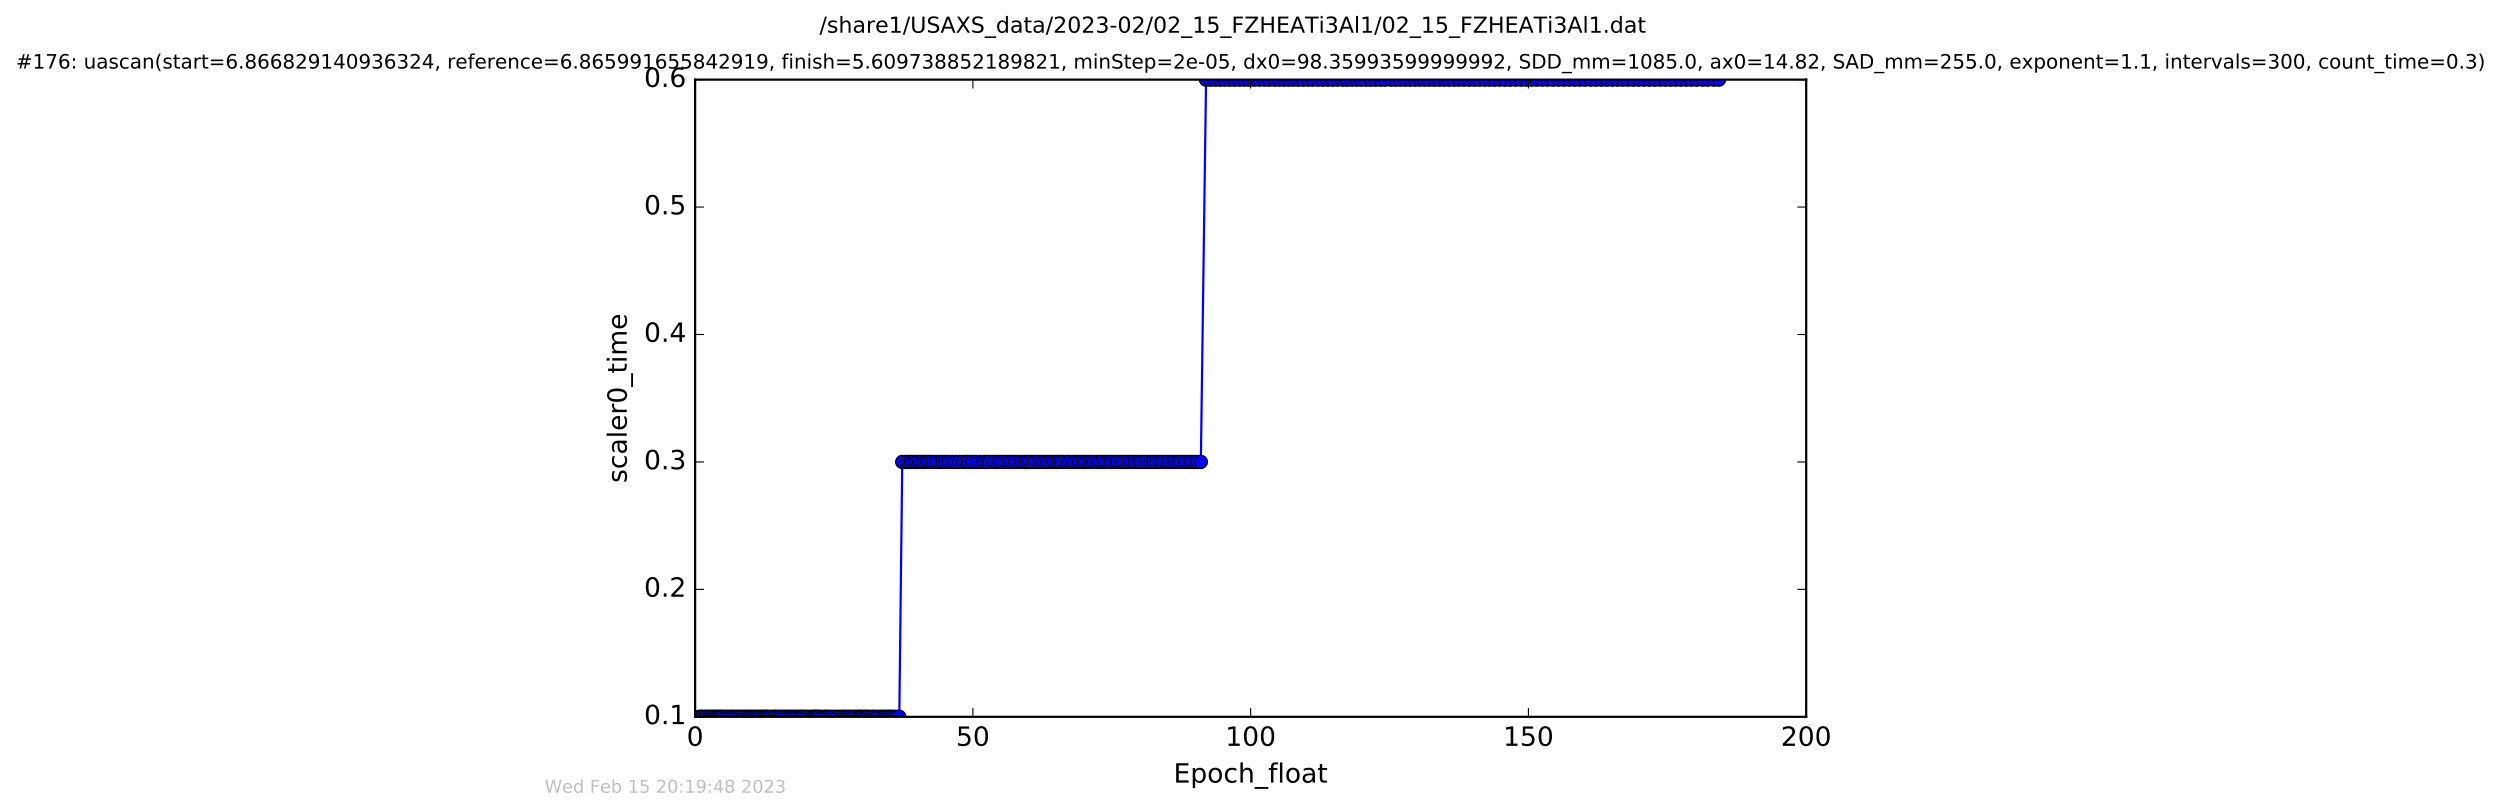 <?xml version="1.0" encoding="utf-8" standalone="no"?>
<!DOCTYPE svg PUBLIC "-//W3C//DTD SVG 1.1//EN"
  "http://www.w3.org/Graphics/SVG/1.1/DTD/svg11.dtd">
<!-- Created with matplotlib (http://matplotlib.org/) -->
<svg height="367pt" version="1.1" viewBox="0 0 1130 367" width="1130pt" xmlns="http://www.w3.org/2000/svg" xmlns:xlink="http://www.w3.org/1999/xlink">
 <defs>
  <style type="text/css">
*{stroke-linecap:butt;stroke-linejoin:round;stroke-miterlimit:100000;}
  </style>
 </defs>
 <g id="figure_1">
  <g id="patch_1">
   <path d="M 0 367.2 
L 1130.601 367.2 
L 1130.601 0 
L 0 0 
z
" style="fill:#ffffff;"/>
  </g>
  <g id="axes_1">
   <g id="patch_2">
    <path d="M 314.201 324 
L 816.401 324 
L 816.401 36 
L 314.201 36 
z
" style="fill:#ffffff;"/>
   </g>
   <g id="line2d_1">
    <path clip-path="url(#p75b9cea14e)" d="M 316.004 324 
L 406.48 324 
L 407.82 208.8 
L 542.783 208.8 
L 545.139 36 
L 776.984 36 
L 776.984 36 
" style="fill:none;stroke:#0000ff;stroke-linecap:square;"/>
    <defs>
     <path d="M 0 3 
C 0.796 3 1.559 2.684 2.121 2.121 
C 2.684 1.559 3 0.796 3 0 
C 3 -0.796 2.684 -1.559 2.121 -2.121 
C 1.559 -2.684 0.796 -3 0 -3 
C -0.796 -3 -1.559 -2.684 -2.121 -2.121 
C -2.684 -1.559 -3 -0.796 -3 0 
C -3 0.796 -2.684 1.559 -2.121 2.121 
C -1.559 2.684 -0.796 3 0 3 
z
" id="m2f2fa45bac" style="stroke:#000000;stroke-width:0.5;"/>
    </defs>
    <g clip-path="url(#p75b9cea14e)">
     <use style="fill:#0000ff;stroke:#000000;stroke-width:0.5;" x="316.004" xlink:href="#m2f2fa45bac" y="324"/>
     <use style="fill:#0000ff;stroke:#000000;stroke-width:0.5;" x="316.804" xlink:href="#m2f2fa45bac" y="324"/>
     <use style="fill:#0000ff;stroke:#000000;stroke-width:0.5;" x="317.502" xlink:href="#m2f2fa45bac" y="324"/>
     <use style="fill:#0000ff;stroke:#000000;stroke-width:0.5;" x="318.681" xlink:href="#m2f2fa45bac" y="324"/>
     <use style="fill:#0000ff;stroke:#000000;stroke-width:0.5;" x="319.307" xlink:href="#m2f2fa45bac" y="324"/>
     <use style="fill:#0000ff;stroke:#000000;stroke-width:0.5;" x="320.434" xlink:href="#m2f2fa45bac" y="324"/>
     <use style="fill:#0000ff;stroke:#000000;stroke-width:0.5;" x="321.156" xlink:href="#m2f2fa45bac" y="324"/>
     <use style="fill:#0000ff;stroke:#000000;stroke-width:0.5;" x="322.3" xlink:href="#m2f2fa45bac" y="324"/>
     <use style="fill:#0000ff;stroke:#000000;stroke-width:0.5;" x="323.072" xlink:href="#m2f2fa45bac" y="324"/>
     <use style="fill:#0000ff;stroke:#000000;stroke-width:0.5;" x="323.867" xlink:href="#m2f2fa45bac" y="324"/>
     <use style="fill:#0000ff;stroke:#000000;stroke-width:0.5;" x="324.659" xlink:href="#m2f2fa45bac" y="324"/>
     <use style="fill:#0000ff;stroke:#000000;stroke-width:0.5;" x="325.453" xlink:href="#m2f2fa45bac" y="324"/>
     <use style="fill:#0000ff;stroke:#000000;stroke-width:0.5;" x="326.097" xlink:href="#m2f2fa45bac" y="324"/>
     <use style="fill:#0000ff;stroke:#000000;stroke-width:0.5;" x="326.887" xlink:href="#m2f2fa45bac" y="324"/>
     <use style="fill:#0000ff;stroke:#000000;stroke-width:0.5;" x="328.01" xlink:href="#m2f2fa45bac" y="324"/>
     <use style="fill:#0000ff;stroke:#000000;stroke-width:0.5;" x="328.803" xlink:href="#m2f2fa45bac" y="324"/>
     <use style="fill:#0000ff;stroke:#000000;stroke-width:0.5;" x="329.937" xlink:href="#m2f2fa45bac" y="324"/>
     <use style="fill:#0000ff;stroke:#000000;stroke-width:0.5;" x="330.74" xlink:href="#m2f2fa45bac" y="324"/>
     <use style="fill:#0000ff;stroke:#000000;stroke-width:0.5;" x="331.524" xlink:href="#m2f2fa45bac" y="324"/>
     <use style="fill:#0000ff;stroke:#000000;stroke-width:0.5;" x="332.536" xlink:href="#m2f2fa45bac" y="324"/>
     <use style="fill:#0000ff;stroke:#000000;stroke-width:0.5;" x="333.667" xlink:href="#m2f2fa45bac" y="324"/>
     <use style="fill:#0000ff;stroke:#000000;stroke-width:0.5;" x="334.371" xlink:href="#m2f2fa45bac" y="324"/>
     <use style="fill:#0000ff;stroke:#000000;stroke-width:0.5;" x="335.498" xlink:href="#m2f2fa45bac" y="324"/>
     <use style="fill:#0000ff;stroke:#000000;stroke-width:0.5;" x="336.504" xlink:href="#m2f2fa45bac" y="324"/>
     <use style="fill:#0000ff;stroke:#000000;stroke-width:0.5;" x="337.313" xlink:href="#m2f2fa45bac" y="324"/>
     <use style="fill:#0000ff;stroke:#000000;stroke-width:0.5;" x="338.304" xlink:href="#m2f2fa45bac" y="324"/>
     <use style="fill:#0000ff;stroke:#000000;stroke-width:0.5;" x="339.097" xlink:href="#m2f2fa45bac" y="324"/>
     <use style="fill:#0000ff;stroke:#000000;stroke-width:0.5;" x="339.911" xlink:href="#m2f2fa45bac" y="324"/>
     <use style="fill:#0000ff;stroke:#000000;stroke-width:0.5;" x="340.98" xlink:href="#m2f2fa45bac" y="324"/>
     <use style="fill:#0000ff;stroke:#000000;stroke-width:0.5;" x="341.691" xlink:href="#m2f2fa45bac" y="324"/>
     <use style="fill:#0000ff;stroke:#000000;stroke-width:0.5;" x="342.823" xlink:href="#m2f2fa45bac" y="324"/>
     <use style="fill:#0000ff;stroke:#000000;stroke-width:0.5;" x="343.418" xlink:href="#m2f2fa45bac" y="324"/>
     <use style="fill:#0000ff;stroke:#000000;stroke-width:0.5;" x="344.549" xlink:href="#m2f2fa45bac" y="324"/>
     <use style="fill:#0000ff;stroke:#000000;stroke-width:0.5;" x="345.249" xlink:href="#m2f2fa45bac" y="324"/>
     <use style="fill:#0000ff;stroke:#000000;stroke-width:0.5;" x="346.06" xlink:href="#m2f2fa45bac" y="324"/>
     <use style="fill:#0000ff;stroke:#000000;stroke-width:0.5;" x="346.675" xlink:href="#m2f2fa45bac" y="324"/>
     <use style="fill:#0000ff;stroke:#000000;stroke-width:0.5;" x="347.493" xlink:href="#m2f2fa45bac" y="324"/>
     <use style="fill:#0000ff;stroke:#000000;stroke-width:0.5;" x="348.62" xlink:href="#m2f2fa45bac" y="324"/>
     <use style="fill:#0000ff;stroke:#000000;stroke-width:0.5;" x="349.61" xlink:href="#m2f2fa45bac" y="324"/>
     <use style="fill:#0000ff;stroke:#000000;stroke-width:0.5;" x="350.33" xlink:href="#m2f2fa45bac" y="324"/>
     <use style="fill:#0000ff;stroke:#000000;stroke-width:0.5;" x="350.999" xlink:href="#m2f2fa45bac" y="324"/>
     <use style="fill:#0000ff;stroke:#000000;stroke-width:0.5;" x="352.162" xlink:href="#m2f2fa45bac" y="324"/>
     <use style="fill:#0000ff;stroke:#000000;stroke-width:0.5;" x="352.967" xlink:href="#m2f2fa45bac" y="324"/>
     <use style="fill:#0000ff;stroke:#000000;stroke-width:0.5;" x="354.13" xlink:href="#m2f2fa45bac" y="324"/>
     <use style="fill:#0000ff;stroke:#000000;stroke-width:0.5;" x="355.259" xlink:href="#m2f2fa45bac" y="324"/>
     <use style="fill:#0000ff;stroke:#000000;stroke-width:0.5;" x="355.986" xlink:href="#m2f2fa45bac" y="324"/>
     <use style="fill:#0000ff;stroke:#000000;stroke-width:0.5;" x="357.135" xlink:href="#m2f2fa45bac" y="324"/>
     <use style="fill:#0000ff;stroke:#000000;stroke-width:0.5;" x="357.895" xlink:href="#m2f2fa45bac" y="324"/>
     <use style="fill:#0000ff;stroke:#000000;stroke-width:0.5;" x="358.619" xlink:href="#m2f2fa45bac" y="324"/>
     <use style="fill:#0000ff;stroke:#000000;stroke-width:0.5;" x="359.737" xlink:href="#m2f2fa45bac" y="324"/>
     <use style="fill:#0000ff;stroke:#000000;stroke-width:0.5;" x="360.529" xlink:href="#m2f2fa45bac" y="324"/>
     <use style="fill:#0000ff;stroke:#000000;stroke-width:0.5;" x="361.66" xlink:href="#m2f2fa45bac" y="324"/>
     <use style="fill:#0000ff;stroke:#000000;stroke-width:0.5;" x="362.419" xlink:href="#m2f2fa45bac" y="324"/>
     <use style="fill:#0000ff;stroke:#000000;stroke-width:0.5;" x="363.12" xlink:href="#m2f2fa45bac" y="324"/>
     <use style="fill:#0000ff;stroke:#000000;stroke-width:0.5;" x="364.253" xlink:href="#m2f2fa45bac" y="324"/>
     <use style="fill:#0000ff;stroke:#000000;stroke-width:0.5;" x="365.066" xlink:href="#m2f2fa45bac" y="324"/>
     <use style="fill:#0000ff;stroke:#000000;stroke-width:0.5;" x="366.189" xlink:href="#m2f2fa45bac" y="324"/>
     <use style="fill:#0000ff;stroke:#000000;stroke-width:0.5;" x="367.308" xlink:href="#m2f2fa45bac" y="324"/>
     <use style="fill:#0000ff;stroke:#000000;stroke-width:0.5;" x="368.024" xlink:href="#m2f2fa45bac" y="324"/>
     <use style="fill:#0000ff;stroke:#000000;stroke-width:0.5;" x="368.737" xlink:href="#m2f2fa45bac" y="324"/>
     <use style="fill:#0000ff;stroke:#000000;stroke-width:0.5;" x="369.444" xlink:href="#m2f2fa45bac" y="324"/>
     <use style="fill:#0000ff;stroke:#000000;stroke-width:0.5;" x="370.241" xlink:href="#m2f2fa45bac" y="324"/>
     <use style="fill:#0000ff;stroke:#000000;stroke-width:0.5;" x="371.378" xlink:href="#m2f2fa45bac" y="324"/>
     <use style="fill:#0000ff;stroke:#000000;stroke-width:0.5;" x="372.521" xlink:href="#m2f2fa45bac" y="324"/>
     <use style="fill:#0000ff;stroke:#000000;stroke-width:0.5;" x="373.296" xlink:href="#m2f2fa45bac" y="324"/>
     <use style="fill:#0000ff;stroke:#000000;stroke-width:0.5;" x="374.085" xlink:href="#m2f2fa45bac" y="324"/>
     <use style="fill:#0000ff;stroke:#000000;stroke-width:0.5;" x="375.218" xlink:href="#m2f2fa45bac" y="324"/>
     <use style="fill:#0000ff;stroke:#000000;stroke-width:0.5;" x="376.356" xlink:href="#m2f2fa45bac" y="324"/>
     <use style="fill:#0000ff;stroke:#000000;stroke-width:0.5;" x="377.492" xlink:href="#m2f2fa45bac" y="324"/>
     <use style="fill:#0000ff;stroke:#000000;stroke-width:0.5;" x="378.609" xlink:href="#m2f2fa45bac" y="324"/>
     <use style="fill:#0000ff;stroke:#000000;stroke-width:0.5;" x="379.734" xlink:href="#m2f2fa45bac" y="324"/>
     <use style="fill:#0000ff;stroke:#000000;stroke-width:0.5;" x="380.865" xlink:href="#m2f2fa45bac" y="324"/>
     <use style="fill:#0000ff;stroke:#000000;stroke-width:0.5;" x="381.578" xlink:href="#m2f2fa45bac" y="324"/>
     <use style="fill:#0000ff;stroke:#000000;stroke-width:0.5;" x="382.706" xlink:href="#m2f2fa45bac" y="324"/>
     <use style="fill:#0000ff;stroke:#000000;stroke-width:0.5;" x="383.416" xlink:href="#m2f2fa45bac" y="324"/>
     <use style="fill:#0000ff;stroke:#000000;stroke-width:0.5;" x="384.547" xlink:href="#m2f2fa45bac" y="324"/>
     <use style="fill:#0000ff;stroke:#000000;stroke-width:0.5;" x="385.68" xlink:href="#m2f2fa45bac" y="324"/>
     <use style="fill:#0000ff;stroke:#000000;stroke-width:0.5;" x="386.488" xlink:href="#m2f2fa45bac" y="324"/>
     <use style="fill:#0000ff;stroke:#000000;stroke-width:0.5;" x="387.614" xlink:href="#m2f2fa45bac" y="324"/>
     <use style="fill:#0000ff;stroke:#000000;stroke-width:0.5;" x="388.398" xlink:href="#m2f2fa45bac" y="324"/>
     <use style="fill:#0000ff;stroke:#000000;stroke-width:0.5;" x="389.114" xlink:href="#m2f2fa45bac" y="324"/>
     <use style="fill:#0000ff;stroke:#000000;stroke-width:0.5;" x="389.822" xlink:href="#m2f2fa45bac" y="324"/>
     <use style="fill:#0000ff;stroke:#000000;stroke-width:0.5;" x="390.913" xlink:href="#m2f2fa45bac" y="324"/>
     <use style="fill:#0000ff;stroke:#000000;stroke-width:0.5;" x="391.582" xlink:href="#m2f2fa45bac" y="324"/>
     <use style="fill:#0000ff;stroke:#000000;stroke-width:0.5;" x="392.252" xlink:href="#m2f2fa45bac" y="324"/>
     <use style="fill:#0000ff;stroke:#000000;stroke-width:0.5;" x="393.385" xlink:href="#m2f2fa45bac" y="324"/>
     <use style="fill:#0000ff;stroke:#000000;stroke-width:0.5;" x="394.515" xlink:href="#m2f2fa45bac" y="324"/>
     <use style="fill:#0000ff;stroke:#000000;stroke-width:0.5;" x="395.244" xlink:href="#m2f2fa45bac" y="324"/>
     <use style="fill:#0000ff;stroke:#000000;stroke-width:0.5;" x="396.361" xlink:href="#m2f2fa45bac" y="324"/>
     <use style="fill:#0000ff;stroke:#000000;stroke-width:0.5;" x="397.481" xlink:href="#m2f2fa45bac" y="324"/>
     <use style="fill:#0000ff;stroke:#000000;stroke-width:0.5;" x="398.653" xlink:href="#m2f2fa45bac" y="324"/>
     <use style="fill:#0000ff;stroke:#000000;stroke-width:0.5;" x="399.786" xlink:href="#m2f2fa45bac" y="324"/>
     <use style="fill:#0000ff;stroke:#000000;stroke-width:0.5;" x="400.492" xlink:href="#m2f2fa45bac" y="324"/>
     <use style="fill:#0000ff;stroke:#000000;stroke-width:0.5;" x="401.623" xlink:href="#m2f2fa45bac" y="324"/>
     <use style="fill:#0000ff;stroke:#000000;stroke-width:0.5;" x="402.335" xlink:href="#m2f2fa45bac" y="324"/>
     <use style="fill:#0000ff;stroke:#000000;stroke-width:0.5;" x="403.088" xlink:href="#m2f2fa45bac" y="324"/>
     <use style="fill:#0000ff;stroke:#000000;stroke-width:0.5;" x="404.215" xlink:href="#m2f2fa45bac" y="324"/>
     <use style="fill:#0000ff;stroke:#000000;stroke-width:0.5;" x="405.349" xlink:href="#m2f2fa45bac" y="324"/>
     <use style="fill:#0000ff;stroke:#000000;stroke-width:0.5;" x="406.48" xlink:href="#m2f2fa45bac" y="324"/>
     <use style="fill:#0000ff;stroke:#000000;stroke-width:0.5;" x="407.82" xlink:href="#m2f2fa45bac" y="208.8"/>
     <use style="fill:#0000ff;stroke:#000000;stroke-width:0.5;" x="409.453" xlink:href="#m2f2fa45bac" y="208.8"/>
     <use style="fill:#0000ff;stroke:#000000;stroke-width:0.5;" x="410.661" xlink:href="#m2f2fa45bac" y="208.8"/>
     <use style="fill:#0000ff;stroke:#000000;stroke-width:0.5;" x="411.834" xlink:href="#m2f2fa45bac" y="208.8"/>
     <use style="fill:#0000ff;stroke:#000000;stroke-width:0.5;" x="413.047" xlink:href="#m2f2fa45bac" y="208.8"/>
     <use style="fill:#0000ff;stroke:#000000;stroke-width:0.5;" x="414.264" xlink:href="#m2f2fa45bac" y="208.8"/>
     <use style="fill:#0000ff;stroke:#000000;stroke-width:0.5;" x="415.484" xlink:href="#m2f2fa45bac" y="208.8"/>
     <use style="fill:#0000ff;stroke:#000000;stroke-width:0.5;" x="416.688" xlink:href="#m2f2fa45bac" y="208.8"/>
     <use style="fill:#0000ff;stroke:#000000;stroke-width:0.5;" x="417.904" xlink:href="#m2f2fa45bac" y="208.8"/>
     <use style="fill:#0000ff;stroke:#000000;stroke-width:0.5;" x="419.199" xlink:href="#m2f2fa45bac" y="208.8"/>
     <use style="fill:#0000ff;stroke:#000000;stroke-width:0.5;" x="420.414" xlink:href="#m2f2fa45bac" y="208.8"/>
     <use style="fill:#0000ff;stroke:#000000;stroke-width:0.5;" x="421.649" xlink:href="#m2f2fa45bac" y="208.8"/>
     <use style="fill:#0000ff;stroke:#000000;stroke-width:0.5;" x="423.261" xlink:href="#m2f2fa45bac" y="208.8"/>
     <use style="fill:#0000ff;stroke:#000000;stroke-width:0.5;" x="424.891" xlink:href="#m2f2fa45bac" y="208.8"/>
     <use style="fill:#0000ff;stroke:#000000;stroke-width:0.5;" x="426.066" xlink:href="#m2f2fa45bac" y="208.8"/>
     <use style="fill:#0000ff;stroke:#000000;stroke-width:0.5;" x="427.36" xlink:href="#m2f2fa45bac" y="208.8"/>
     <use style="fill:#0000ff;stroke:#000000;stroke-width:0.5;" x="428.964" xlink:href="#m2f2fa45bac" y="208.8"/>
     <use style="fill:#0000ff;stroke:#000000;stroke-width:0.5;" x="430.597" xlink:href="#m2f2fa45bac" y="208.8"/>
     <use style="fill:#0000ff;stroke:#000000;stroke-width:0.5;" x="432.01" xlink:href="#m2f2fa45bac" y="208.8"/>
     <use style="fill:#0000ff;stroke:#000000;stroke-width:0.5;" x="433.645" xlink:href="#m2f2fa45bac" y="208.8"/>
     <use style="fill:#0000ff;stroke:#000000;stroke-width:0.5;" x="435.294" xlink:href="#m2f2fa45bac" y="208.8"/>
     <use style="fill:#0000ff;stroke:#000000;stroke-width:0.5;" x="436.748" xlink:href="#m2f2fa45bac" y="208.8"/>
     <use style="fill:#0000ff;stroke:#000000;stroke-width:0.5;" x="437.952" xlink:href="#m2f2fa45bac" y="208.8"/>
     <use style="fill:#0000ff;stroke:#000000;stroke-width:0.5;" x="439.584" xlink:href="#m2f2fa45bac" y="208.8"/>
     <use style="fill:#0000ff;stroke:#000000;stroke-width:0.5;" x="441.225" xlink:href="#m2f2fa45bac" y="208.8"/>
     <use style="fill:#0000ff;stroke:#000000;stroke-width:0.5;" x="442.865" xlink:href="#m2f2fa45bac" y="208.8"/>
     <use style="fill:#0000ff;stroke:#000000;stroke-width:0.5;" x="444.482" xlink:href="#m2f2fa45bac" y="208.8"/>
     <use style="fill:#0000ff;stroke:#000000;stroke-width:0.5;" x="445.816" xlink:href="#m2f2fa45bac" y="208.8"/>
     <use style="fill:#0000ff;stroke:#000000;stroke-width:0.5;" x="447.156" xlink:href="#m2f2fa45bac" y="208.8"/>
     <use style="fill:#0000ff;stroke:#000000;stroke-width:0.5;" x="448.788" xlink:href="#m2f2fa45bac" y="208.8"/>
     <use style="fill:#0000ff;stroke:#000000;stroke-width:0.5;" x="450.212" xlink:href="#m2f2fa45bac" y="208.8"/>
     <use style="fill:#0000ff;stroke:#000000;stroke-width:0.5;" x="451.69" xlink:href="#m2f2fa45bac" y="208.8"/>
     <use style="fill:#0000ff;stroke:#000000;stroke-width:0.5;" x="453.056" xlink:href="#m2f2fa45bac" y="208.8"/>
     <use style="fill:#0000ff;stroke:#000000;stroke-width:0.5;" x="454.691" xlink:href="#m2f2fa45bac" y="208.8"/>
     <use style="fill:#0000ff;stroke:#000000;stroke-width:0.5;" x="456.11" xlink:href="#m2f2fa45bac" y="208.8"/>
     <use style="fill:#0000ff;stroke:#000000;stroke-width:0.5;" x="457.365" xlink:href="#m2f2fa45bac" y="208.8"/>
     <use style="fill:#0000ff;stroke:#000000;stroke-width:0.5;" x="458.798" xlink:href="#m2f2fa45bac" y="208.8"/>
     <use style="fill:#0000ff;stroke:#000000;stroke-width:0.5;" x="460.17" xlink:href="#m2f2fa45bac" y="208.8"/>
     <use style="fill:#0000ff;stroke:#000000;stroke-width:0.5;" x="461.609" xlink:href="#m2f2fa45bac" y="208.8"/>
     <use style="fill:#0000ff;stroke:#000000;stroke-width:0.5;" x="463.041" xlink:href="#m2f2fa45bac" y="208.8"/>
     <use style="fill:#0000ff;stroke:#000000;stroke-width:0.5;" x="464.235" xlink:href="#m2f2fa45bac" y="208.8"/>
     <use style="fill:#0000ff;stroke:#000000;stroke-width:0.5;" x="465.456" xlink:href="#m2f2fa45bac" y="208.8"/>
     <use style="fill:#0000ff;stroke:#000000;stroke-width:0.5;" x="466.664" xlink:href="#m2f2fa45bac" y="208.8"/>
     <use style="fill:#0000ff;stroke:#000000;stroke-width:0.5;" x="467.885" xlink:href="#m2f2fa45bac" y="208.8"/>
     <use style="fill:#0000ff;stroke:#000000;stroke-width:0.5;" x="469.252" xlink:href="#m2f2fa45bac" y="208.8"/>
     <use style="fill:#0000ff;stroke:#000000;stroke-width:0.5;" x="470.674" xlink:href="#m2f2fa45bac" y="208.8"/>
     <use style="fill:#0000ff;stroke:#000000;stroke-width:0.5;" x="472.099" xlink:href="#m2f2fa45bac" y="208.8"/>
     <use style="fill:#0000ff;stroke:#000000;stroke-width:0.5;" x="473.44" xlink:href="#m2f2fa45bac" y="208.8"/>
     <use style="fill:#0000ff;stroke:#000000;stroke-width:0.5;" x="474.781" xlink:href="#m2f2fa45bac" y="208.8"/>
     <use style="fill:#0000ff;stroke:#000000;stroke-width:0.5;" x="476.116" xlink:href="#m2f2fa45bac" y="208.8"/>
     <use style="fill:#0000ff;stroke:#000000;stroke-width:0.5;" x="477.288" xlink:href="#m2f2fa45bac" y="208.8"/>
     <use style="fill:#0000ff;stroke:#000000;stroke-width:0.5;" x="478.502" xlink:href="#m2f2fa45bac" y="208.8"/>
     <use style="fill:#0000ff;stroke:#000000;stroke-width:0.5;" x="479.674" xlink:href="#m2f2fa45bac" y="208.8"/>
     <use style="fill:#0000ff;stroke:#000000;stroke-width:0.5;" x="480.895" xlink:href="#m2f2fa45bac" y="208.8"/>
     <use style="fill:#0000ff;stroke:#000000;stroke-width:0.5;" x="482.314" xlink:href="#m2f2fa45bac" y="208.8"/>
     <use style="fill:#0000ff;stroke:#000000;stroke-width:0.5;" x="483.524" xlink:href="#m2f2fa45bac" y="208.8"/>
     <use style="fill:#0000ff;stroke:#000000;stroke-width:0.5;" x="485.159" xlink:href="#m2f2fa45bac" y="208.8"/>
     <use style="fill:#0000ff;stroke:#000000;stroke-width:0.5;" x="486.453" xlink:href="#m2f2fa45bac" y="208.8"/>
     <use style="fill:#0000ff;stroke:#000000;stroke-width:0.5;" x="487.875" xlink:href="#m2f2fa45bac" y="208.8"/>
     <use style="fill:#0000ff;stroke:#000000;stroke-width:0.5;" x="489.312" xlink:href="#m2f2fa45bac" y="208.8"/>
     <use style="fill:#0000ff;stroke:#000000;stroke-width:0.5;" x="490.526" xlink:href="#m2f2fa45bac" y="208.8"/>
     <use style="fill:#0000ff;stroke:#000000;stroke-width:0.5;" x="491.742" xlink:href="#m2f2fa45bac" y="208.8"/>
     <use style="fill:#0000ff;stroke:#000000;stroke-width:0.5;" x="493" xlink:href="#m2f2fa45bac" y="208.8"/>
     <use style="fill:#0000ff;stroke:#000000;stroke-width:0.5;" x="494.212" xlink:href="#m2f2fa45bac" y="208.8"/>
     <use style="fill:#0000ff;stroke:#000000;stroke-width:0.5;" x="495.746" xlink:href="#m2f2fa45bac" y="208.8"/>
     <use style="fill:#0000ff;stroke:#000000;stroke-width:0.5;" x="497.084" xlink:href="#m2f2fa45bac" y="208.8"/>
     <use style="fill:#0000ff;stroke:#000000;stroke-width:0.5;" x="498.254" xlink:href="#m2f2fa45bac" y="208.8"/>
     <use style="fill:#0000ff;stroke:#000000;stroke-width:0.5;" x="499.683" xlink:href="#m2f2fa45bac" y="208.8"/>
     <use style="fill:#0000ff;stroke:#000000;stroke-width:0.5;" x="500.895" xlink:href="#m2f2fa45bac" y="208.8"/>
     <use style="fill:#0000ff;stroke:#000000;stroke-width:0.5;" x="502.194" xlink:href="#m2f2fa45bac" y="208.8"/>
     <use style="fill:#0000ff;stroke:#000000;stroke-width:0.5;" x="503.615" xlink:href="#m2f2fa45bac" y="208.8"/>
     <use style="fill:#0000ff;stroke:#000000;stroke-width:0.5;" x="505.037" xlink:href="#m2f2fa45bac" y="208.8"/>
     <use style="fill:#0000ff;stroke:#000000;stroke-width:0.5;" x="506.337" xlink:href="#m2f2fa45bac" y="208.8"/>
     <use style="fill:#0000ff;stroke:#000000;stroke-width:0.5;" x="507.801" xlink:href="#m2f2fa45bac" y="208.8"/>
     <use style="fill:#0000ff;stroke:#000000;stroke-width:0.5;" x="509.029" xlink:href="#m2f2fa45bac" y="208.8"/>
     <use style="fill:#0000ff;stroke:#000000;stroke-width:0.5;" x="510.345" xlink:href="#m2f2fa45bac" y="208.8"/>
     <use style="fill:#0000ff;stroke:#000000;stroke-width:0.5;" x="511.648" xlink:href="#m2f2fa45bac" y="208.8"/>
     <use style="fill:#0000ff;stroke:#000000;stroke-width:0.5;" x="512.985" xlink:href="#m2f2fa45bac" y="208.8"/>
     <use style="fill:#0000ff;stroke:#000000;stroke-width:0.5;" x="514.339" xlink:href="#m2f2fa45bac" y="208.8"/>
     <use style="fill:#0000ff;stroke:#000000;stroke-width:0.5;" x="515.712" xlink:href="#m2f2fa45bac" y="208.8"/>
     <use style="fill:#0000ff;stroke:#000000;stroke-width:0.5;" x="517.13" xlink:href="#m2f2fa45bac" y="208.8"/>
     <use style="fill:#0000ff;stroke:#000000;stroke-width:0.5;" x="518.598" xlink:href="#m2f2fa45bac" y="208.8"/>
     <use style="fill:#0000ff;stroke:#000000;stroke-width:0.5;" x="520.019" xlink:href="#m2f2fa45bac" y="208.8"/>
     <use style="fill:#0000ff;stroke:#000000;stroke-width:0.5;" x="521.355" xlink:href="#m2f2fa45bac" y="208.8"/>
     <use style="fill:#0000ff;stroke:#000000;stroke-width:0.5;" x="522.827" xlink:href="#m2f2fa45bac" y="208.8"/>
     <use style="fill:#0000ff;stroke:#000000;stroke-width:0.5;" x="524.201" xlink:href="#m2f2fa45bac" y="208.8"/>
     <use style="fill:#0000ff;stroke:#000000;stroke-width:0.5;" x="525.541" xlink:href="#m2f2fa45bac" y="208.8"/>
     <use style="fill:#0000ff;stroke:#000000;stroke-width:0.5;" x="527.055" xlink:href="#m2f2fa45bac" y="208.8"/>
     <use style="fill:#0000ff;stroke:#000000;stroke-width:0.5;" x="528.391" xlink:href="#m2f2fa45bac" y="208.8"/>
     <use style="fill:#0000ff;stroke:#000000;stroke-width:0.5;" x="529.856" xlink:href="#m2f2fa45bac" y="208.8"/>
     <use style="fill:#0000ff;stroke:#000000;stroke-width:0.5;" x="531.277" xlink:href="#m2f2fa45bac" y="208.8"/>
     <use style="fill:#0000ff;stroke:#000000;stroke-width:0.5;" x="532.74" xlink:href="#m2f2fa45bac" y="208.8"/>
     <use style="fill:#0000ff;stroke:#000000;stroke-width:0.5;" x="534.079" xlink:href="#m2f2fa45bac" y="208.8"/>
     <use style="fill:#0000ff;stroke:#000000;stroke-width:0.5;" x="535.546" xlink:href="#m2f2fa45bac" y="208.8"/>
     <use style="fill:#0000ff;stroke:#000000;stroke-width:0.5;" x="536.97" xlink:href="#m2f2fa45bac" y="208.8"/>
     <use style="fill:#0000ff;stroke:#000000;stroke-width:0.5;" x="538.41" xlink:href="#m2f2fa45bac" y="208.8"/>
     <use style="fill:#0000ff;stroke:#000000;stroke-width:0.5;" x="539.815" xlink:href="#m2f2fa45bac" y="208.8"/>
     <use style="fill:#0000ff;stroke:#000000;stroke-width:0.5;" x="541.24" xlink:href="#m2f2fa45bac" y="208.8"/>
     <use style="fill:#0000ff;stroke:#000000;stroke-width:0.5;" x="542.783" xlink:href="#m2f2fa45bac" y="208.8"/>
     <use style="fill:#0000ff;stroke:#000000;stroke-width:0.5;" x="545.139" xlink:href="#m2f2fa45bac" y="36"/>
     <use style="fill:#0000ff;stroke:#000000;stroke-width:0.5;" x="547.27" xlink:href="#m2f2fa45bac" y="36"/>
     <use style="fill:#0000ff;stroke:#000000;stroke-width:0.5;" x="549.356" xlink:href="#m2f2fa45bac" y="36"/>
     <use style="fill:#0000ff;stroke:#000000;stroke-width:0.5;" x="551.53" xlink:href="#m2f2fa45bac" y="36"/>
     <use style="fill:#0000ff;stroke:#000000;stroke-width:0.5;" x="553.63" xlink:href="#m2f2fa45bac" y="36"/>
     <use style="fill:#0000ff;stroke:#000000;stroke-width:0.5;" x="555.768" xlink:href="#m2f2fa45bac" y="36"/>
     <use style="fill:#0000ff;stroke:#000000;stroke-width:0.5;" x="557.989" xlink:href="#m2f2fa45bac" y="36"/>
     <use style="fill:#0000ff;stroke:#000000;stroke-width:0.5;" x="560.124" xlink:href="#m2f2fa45bac" y="36"/>
     <use style="fill:#0000ff;stroke:#000000;stroke-width:0.5;" x="562.304" xlink:href="#m2f2fa45bac" y="36"/>
     <use style="fill:#0000ff;stroke:#000000;stroke-width:0.5;" x="564.52" xlink:href="#m2f2fa45bac" y="36"/>
     <use style="fill:#0000ff;stroke:#000000;stroke-width:0.5;" x="566.89" xlink:href="#m2f2fa45bac" y="36"/>
     <use style="fill:#0000ff;stroke:#000000;stroke-width:0.5;" x="569.243" xlink:href="#m2f2fa45bac" y="36"/>
     <use style="fill:#0000ff;stroke:#000000;stroke-width:0.5;" x="571.619" xlink:href="#m2f2fa45bac" y="36"/>
     <use style="fill:#0000ff;stroke:#000000;stroke-width:0.5;" x="573.72" xlink:href="#m2f2fa45bac" y="36"/>
     <use style="fill:#0000ff;stroke:#000000;stroke-width:0.5;" x="576.116" xlink:href="#m2f2fa45bac" y="36"/>
     <use style="fill:#0000ff;stroke:#000000;stroke-width:0.5;" x="578.241" xlink:href="#m2f2fa45bac" y="36"/>
     <use style="fill:#0000ff;stroke:#000000;stroke-width:0.5;" x="580.459" xlink:href="#m2f2fa45bac" y="36"/>
     <use style="fill:#0000ff;stroke:#000000;stroke-width:0.5;" x="582.591" xlink:href="#m2f2fa45bac" y="36"/>
     <use style="fill:#0000ff;stroke:#000000;stroke-width:0.5;" x="584.551" xlink:href="#m2f2fa45bac" y="36"/>
     <use style="fill:#0000ff;stroke:#000000;stroke-width:0.5;" x="586.825" xlink:href="#m2f2fa45bac" y="36"/>
     <use style="fill:#0000ff;stroke:#000000;stroke-width:0.5;" x="589.03" xlink:href="#m2f2fa45bac" y="36"/>
     <use style="fill:#0000ff;stroke:#000000;stroke-width:0.5;" x="591.253" xlink:href="#m2f2fa45bac" y="36"/>
     <use style="fill:#0000ff;stroke:#000000;stroke-width:0.5;" x="593.348" xlink:href="#m2f2fa45bac" y="36"/>
     <use style="fill:#0000ff;stroke:#000000;stroke-width:0.5;" x="595.732" xlink:href="#m2f2fa45bac" y="36"/>
     <use style="fill:#0000ff;stroke:#000000;stroke-width:0.5;" x="597.994" xlink:href="#m2f2fa45bac" y="36"/>
     <use style="fill:#0000ff;stroke:#000000;stroke-width:0.5;" x="600.212" xlink:href="#m2f2fa45bac" y="36"/>
     <use style="fill:#0000ff;stroke:#000000;stroke-width:0.5;" x="602.309" xlink:href="#m2f2fa45bac" y="36"/>
     <use style="fill:#0000ff;stroke:#000000;stroke-width:0.5;" x="604.514" xlink:href="#m2f2fa45bac" y="36"/>
     <use style="fill:#0000ff;stroke:#000000;stroke-width:0.5;" x="606.861" xlink:href="#m2f2fa45bac" y="36"/>
     <use style="fill:#0000ff;stroke:#000000;stroke-width:0.5;" x="608.826" xlink:href="#m2f2fa45bac" y="36"/>
     <use style="fill:#0000ff;stroke:#000000;stroke-width:0.5;" x="610.927" xlink:href="#m2f2fa45bac" y="36"/>
     <use style="fill:#0000ff;stroke:#000000;stroke-width:0.5;" x="613.14" xlink:href="#m2f2fa45bac" y="36"/>
     <use style="fill:#0000ff;stroke:#000000;stroke-width:0.5;" x="615.194" xlink:href="#m2f2fa45bac" y="36"/>
     <use style="fill:#0000ff;stroke:#000000;stroke-width:0.5;" x="617.414" xlink:href="#m2f2fa45bac" y="36"/>
     <use style="fill:#0000ff;stroke:#000000;stroke-width:0.5;" x="619.505" xlink:href="#m2f2fa45bac" y="36"/>
     <use style="fill:#0000ff;stroke:#000000;stroke-width:0.5;" x="621.714" xlink:href="#m2f2fa45bac" y="36"/>
     <use style="fill:#0000ff;stroke:#000000;stroke-width:0.5;" x="623.987" xlink:href="#m2f2fa45bac" y="36"/>
     <use style="fill:#0000ff;stroke:#000000;stroke-width:0.5;" x="626.133" xlink:href="#m2f2fa45bac" y="36"/>
     <use style="fill:#0000ff;stroke:#000000;stroke-width:0.5;" x="628.733" xlink:href="#m2f2fa45bac" y="36"/>
     <use style="fill:#0000ff;stroke:#000000;stroke-width:0.5;" x="630.845" xlink:href="#m2f2fa45bac" y="36"/>
     <use style="fill:#0000ff;stroke:#000000;stroke-width:0.5;" x="632.982" xlink:href="#m2f2fa45bac" y="36"/>
     <use style="fill:#0000ff;stroke:#000000;stroke-width:0.5;" x="635.161" xlink:href="#m2f2fa45bac" y="36"/>
     <use style="fill:#0000ff;stroke:#000000;stroke-width:0.5;" x="637.341" xlink:href="#m2f2fa45bac" y="36"/>
     <use style="fill:#0000ff;stroke:#000000;stroke-width:0.5;" x="639.556" xlink:href="#m2f2fa45bac" y="36"/>
     <use style="fill:#0000ff;stroke:#000000;stroke-width:0.5;" x="641.676" xlink:href="#m2f2fa45bac" y="36"/>
     <use style="fill:#0000ff;stroke:#000000;stroke-width:0.5;" x="643.906" xlink:href="#m2f2fa45bac" y="36"/>
     <use style="fill:#0000ff;stroke:#000000;stroke-width:0.5;" x="646.08" xlink:href="#m2f2fa45bac" y="36"/>
     <use style="fill:#0000ff;stroke:#000000;stroke-width:0.5;" x="648.34" xlink:href="#m2f2fa45bac" y="36"/>
     <use style="fill:#0000ff;stroke:#000000;stroke-width:0.5;" x="650.563" xlink:href="#m2f2fa45bac" y="36"/>
     <use style="fill:#0000ff;stroke:#000000;stroke-width:0.5;" x="652.738" xlink:href="#m2f2fa45bac" y="36"/>
     <use style="fill:#0000ff;stroke:#000000;stroke-width:0.5;" x="654.959" xlink:href="#m2f2fa45bac" y="36"/>
     <use style="fill:#0000ff;stroke:#000000;stroke-width:0.5;" x="657.291" xlink:href="#m2f2fa45bac" y="36"/>
     <use style="fill:#0000ff;stroke:#000000;stroke-width:0.5;" x="659.507" xlink:href="#m2f2fa45bac" y="36"/>
     <use style="fill:#0000ff;stroke:#000000;stroke-width:0.5;" x="661.809" xlink:href="#m2f2fa45bac" y="36"/>
     <use style="fill:#0000ff;stroke:#000000;stroke-width:0.5;" x="664.098" xlink:href="#m2f2fa45bac" y="36"/>
     <use style="fill:#0000ff;stroke:#000000;stroke-width:0.5;" x="666.424" xlink:href="#m2f2fa45bac" y="36"/>
     <use style="fill:#0000ff;stroke:#000000;stroke-width:0.5;" x="668.68" xlink:href="#m2f2fa45bac" y="36"/>
     <use style="fill:#0000ff;stroke:#000000;stroke-width:0.5;" x="671.065" xlink:href="#m2f2fa45bac" y="36"/>
     <use style="fill:#0000ff;stroke:#000000;stroke-width:0.5;" x="673.324" xlink:href="#m2f2fa45bac" y="36"/>
     <use style="fill:#0000ff;stroke:#000000;stroke-width:0.5;" x="675.586" xlink:href="#m2f2fa45bac" y="36"/>
     <use style="fill:#0000ff;stroke:#000000;stroke-width:0.5;" x="677.927" xlink:href="#m2f2fa45bac" y="36"/>
     <use style="fill:#0000ff;stroke:#000000;stroke-width:0.5;" x="680.231" xlink:href="#m2f2fa45bac" y="36"/>
     <use style="fill:#0000ff;stroke:#000000;stroke-width:0.5;" x="682.578" xlink:href="#m2f2fa45bac" y="36"/>
     <use style="fill:#0000ff;stroke:#000000;stroke-width:0.5;" x="685.09" xlink:href="#m2f2fa45bac" y="36"/>
     <use style="fill:#0000ff;stroke:#000000;stroke-width:0.5;" x="687.564" xlink:href="#m2f2fa45bac" y="36"/>
     <use style="fill:#0000ff;stroke:#000000;stroke-width:0.5;" x="689.887" xlink:href="#m2f2fa45bac" y="36"/>
     <use style="fill:#0000ff;stroke:#000000;stroke-width:0.5;" x="692.235" xlink:href="#m2f2fa45bac" y="36"/>
     <use style="fill:#0000ff;stroke:#000000;stroke-width:0.5;" x="694.575" xlink:href="#m2f2fa45bac" y="36"/>
     <use style="fill:#0000ff;stroke:#000000;stroke-width:0.5;" x="697.045" xlink:href="#m2f2fa45bac" y="36"/>
     <use style="fill:#0000ff;stroke:#000000;stroke-width:0.5;" x="699.514" xlink:href="#m2f2fa45bac" y="36"/>
     <use style="fill:#0000ff;stroke:#000000;stroke-width:0.5;" x="701.984" xlink:href="#m2f2fa45bac" y="36"/>
     <use style="fill:#0000ff;stroke:#000000;stroke-width:0.5;" x="704.452" xlink:href="#m2f2fa45bac" y="36"/>
     <use style="fill:#0000ff;stroke:#000000;stroke-width:0.5;" x="706.923" xlink:href="#m2f2fa45bac" y="36"/>
     <use style="fill:#0000ff;stroke:#000000;stroke-width:0.5;" x="709.271" xlink:href="#m2f2fa45bac" y="36"/>
     <use style="fill:#0000ff;stroke:#000000;stroke-width:0.5;" x="711.745" xlink:href="#m2f2fa45bac" y="36"/>
     <use style="fill:#0000ff;stroke:#000000;stroke-width:0.5;" x="714.098" xlink:href="#m2f2fa45bac" y="36"/>
     <use style="fill:#0000ff;stroke:#000000;stroke-width:0.5;" x="716.48" xlink:href="#m2f2fa45bac" y="36"/>
     <use style="fill:#0000ff;stroke:#000000;stroke-width:0.5;" x="719.032" xlink:href="#m2f2fa45bac" y="36"/>
     <use style="fill:#0000ff;stroke:#000000;stroke-width:0.5;" x="721.412" xlink:href="#m2f2fa45bac" y="36"/>
     <use style="fill:#0000ff;stroke:#000000;stroke-width:0.5;" x="723.884" xlink:href="#m2f2fa45bac" y="36"/>
     <use style="fill:#0000ff;stroke:#000000;stroke-width:0.5;" x="726.308" xlink:href="#m2f2fa45bac" y="36"/>
     <use style="fill:#0000ff;stroke:#000000;stroke-width:0.5;" x="728.738" xlink:href="#m2f2fa45bac" y="36"/>
     <use style="fill:#0000ff;stroke:#000000;stroke-width:0.5;" x="731.165" xlink:href="#m2f2fa45bac" y="36"/>
     <use style="fill:#0000ff;stroke:#000000;stroke-width:0.5;" x="733.516" xlink:href="#m2f2fa45bac" y="36"/>
     <use style="fill:#0000ff;stroke:#000000;stroke-width:0.5;" x="735.851" xlink:href="#m2f2fa45bac" y="36"/>
     <use style="fill:#0000ff;stroke:#000000;stroke-width:0.5;" x="738.238" xlink:href="#m2f2fa45bac" y="36"/>
     <use style="fill:#0000ff;stroke:#000000;stroke-width:0.5;" x="740.671" xlink:href="#m2f2fa45bac" y="36"/>
     <use style="fill:#0000ff;stroke:#000000;stroke-width:0.5;" x="743.098" xlink:href="#m2f2fa45bac" y="36"/>
     <use style="fill:#0000ff;stroke:#000000;stroke-width:0.5;" x="745.521" xlink:href="#m2f2fa45bac" y="36"/>
     <use style="fill:#0000ff;stroke:#000000;stroke-width:0.5;" x="747.945" xlink:href="#m2f2fa45bac" y="36"/>
     <use style="fill:#0000ff;stroke:#000000;stroke-width:0.5;" x="750.379" xlink:href="#m2f2fa45bac" y="36"/>
     <use style="fill:#0000ff;stroke:#000000;stroke-width:0.5;" x="752.707" xlink:href="#m2f2fa45bac" y="36"/>
     <use style="fill:#0000ff;stroke:#000000;stroke-width:0.5;" x="755.017" xlink:href="#m2f2fa45bac" y="36"/>
     <use style="fill:#0000ff;stroke:#000000;stroke-width:0.5;" x="757.352" xlink:href="#m2f2fa45bac" y="36"/>
     <use style="fill:#0000ff;stroke:#000000;stroke-width:0.5;" x="759.738" xlink:href="#m2f2fa45bac" y="36"/>
     <use style="fill:#0000ff;stroke:#000000;stroke-width:0.5;" x="762.165" xlink:href="#m2f2fa45bac" y="36"/>
     <use style="fill:#0000ff;stroke:#000000;stroke-width:0.5;" x="764.465" xlink:href="#m2f2fa45bac" y="36"/>
     <use style="fill:#0000ff;stroke:#000000;stroke-width:0.5;" x="766.876" xlink:href="#m2f2fa45bac" y="36"/>
     <use style="fill:#0000ff;stroke:#000000;stroke-width:0.5;" x="769.582" xlink:href="#m2f2fa45bac" y="36"/>
     <use style="fill:#0000ff;stroke:#000000;stroke-width:0.5;" x="771.94" xlink:href="#m2f2fa45bac" y="36"/>
     <use style="fill:#0000ff;stroke:#000000;stroke-width:0.5;" x="774.651" xlink:href="#m2f2fa45bac" y="36"/>
     <use style="fill:#0000ff;stroke:#000000;stroke-width:0.5;" x="776.984" xlink:href="#m2f2fa45bac" y="36"/>
    </g>
   </g>
   <g id="patch_3">
    <path d="M 314.201 36 
L 816.401 36 
" style="fill:none;stroke:#000000;stroke-linecap:square;stroke-linejoin:miter;"/>
   </g>
   <g id="patch_4">
    <path d="M 816.401 324 
L 816.401 36 
" style="fill:none;stroke:#000000;stroke-linecap:square;stroke-linejoin:miter;"/>
   </g>
   <g id="patch_5">
    <path d="M 314.201 324 
L 816.401 324 
" style="fill:none;stroke:#000000;stroke-linecap:square;stroke-linejoin:miter;"/>
   </g>
   <g id="patch_6">
    <path d="M 314.201 324 
L 314.201 36 
" style="fill:none;stroke:#000000;stroke-linecap:square;stroke-linejoin:miter;"/>
   </g>
   <g id="matplotlib.axis_1">
    <g id="xtick_1">
     <g id="line2d_2">
      <defs>
       <path d="M 0 0 
L 0 -4 
" id="mbbb31a51f1" style="stroke:#000000;stroke-width:0.5;"/>
      </defs>
      <g>
       <use style="stroke:#000000;stroke-width:0.5;" x="314.201" xlink:href="#mbbb31a51f1" y="324"/>
      </g>
     </g>
     <g id="line2d_3">
      <defs>
       <path d="M 0 0 
L 0 4 
" id="m55c9cf4b78" style="stroke:#000000;stroke-width:0.5;"/>
      </defs>
      <g>
       <use style="stroke:#000000;stroke-width:0.5;" x="314.201" xlink:href="#m55c9cf4b78" y="36"/>
      </g>
     </g>
     <g id="text_1">
      <!-- 0 -->
      <defs>
       <path d="M 31.781 66.406 
Q 24.172 66.406 20.328 58.906 
Q 16.5 51.422 16.5 36.375 
Q 16.5 21.391 20.328 13.891 
Q 24.172 6.391 31.781 6.391 
Q 39.453 6.391 43.281 13.891 
Q 47.125 21.391 47.125 36.375 
Q 47.125 51.422 43.281 58.906 
Q 39.453 66.406 31.781 66.406 
M 31.781 74.219 
Q 44.047 74.219 50.516 64.516 
Q 56.984 54.828 56.984 36.375 
Q 56.984 17.969 50.516 8.266 
Q 44.047 -1.422 31.781 -1.422 
Q 19.531 -1.422 13.062 8.266 
Q 6.594 17.969 6.594 36.375 
Q 6.594 54.828 13.062 64.516 
Q 19.531 74.219 31.781 74.219 
" id="BitstreamVeraSans-Roman-30"/>
      </defs>
      <g transform="translate(310.383 337.118)scale(0.12 -0.12)">
       <use xlink:href="#BitstreamVeraSans-Roman-30"/>
      </g>
     </g>
    </g>
    <g id="xtick_2">
     <g id="line2d_4">
      <g>
       <use style="stroke:#000000;stroke-width:0.5;" x="439.751" xlink:href="#mbbb31a51f1" y="324"/>
      </g>
     </g>
     <g id="line2d_5">
      <g>
       <use style="stroke:#000000;stroke-width:0.5;" x="439.751" xlink:href="#m55c9cf4b78" y="36"/>
      </g>
     </g>
     <g id="text_2">
      <!-- 50 -->
      <defs>
       <path d="M 10.797 72.906 
L 49.516 72.906 
L 49.516 64.594 
L 19.828 64.594 
L 19.828 46.734 
Q 21.969 47.469 24.109 47.828 
Q 26.266 48.188 28.422 48.188 
Q 40.625 48.188 47.75 41.5 
Q 54.891 34.812 54.891 23.391 
Q 54.891 11.625 47.562 5.094 
Q 40.234 -1.422 26.906 -1.422 
Q 22.312 -1.422 17.547 -0.641 
Q 12.797 0.141 7.719 1.703 
L 7.719 11.625 
Q 12.109 9.234 16.797 8.062 
Q 21.484 6.891 26.703 6.891 
Q 35.156 6.891 40.078 11.328 
Q 45.016 15.766 45.016 23.391 
Q 45.016 31 40.078 35.438 
Q 35.156 39.891 26.703 39.891 
Q 22.75 39.891 18.812 39.016 
Q 14.891 38.141 10.797 36.281 
z
" id="BitstreamVeraSans-Roman-35"/>
      </defs>
      <g transform="translate(432.116 337.118)scale(0.12 -0.12)">
       <use xlink:href="#BitstreamVeraSans-Roman-35"/>
       <use x="63.623" xlink:href="#BitstreamVeraSans-Roman-30"/>
      </g>
     </g>
    </g>
    <g id="xtick_3">
     <g id="line2d_6">
      <g>
       <use style="stroke:#000000;stroke-width:0.5;" x="565.301" xlink:href="#mbbb31a51f1" y="324"/>
      </g>
     </g>
     <g id="line2d_7">
      <g>
       <use style="stroke:#000000;stroke-width:0.5;" x="565.301" xlink:href="#m55c9cf4b78" y="36"/>
      </g>
     </g>
     <g id="text_3">
      <!-- 100 -->
      <defs>
       <path d="M 12.406 8.297 
L 28.516 8.297 
L 28.516 63.922 
L 10.984 60.406 
L 10.984 69.391 
L 28.422 72.906 
L 38.281 72.906 
L 38.281 8.297 
L 54.391 8.297 
L 54.391 0 
L 12.406 0 
z
" id="BitstreamVeraSans-Roman-31"/>
      </defs>
      <g transform="translate(553.848 337.118)scale(0.12 -0.12)">
       <use xlink:href="#BitstreamVeraSans-Roman-31"/>
       <use x="63.623" xlink:href="#BitstreamVeraSans-Roman-30"/>
       <use x="127.246" xlink:href="#BitstreamVeraSans-Roman-30"/>
      </g>
     </g>
    </g>
    <g id="xtick_4">
     <g id="line2d_8">
      <g>
       <use style="stroke:#000000;stroke-width:0.5;" x="690.851" xlink:href="#mbbb31a51f1" y="324"/>
      </g>
     </g>
     <g id="line2d_9">
      <g>
       <use style="stroke:#000000;stroke-width:0.5;" x="690.851" xlink:href="#m55c9cf4b78" y="36"/>
      </g>
     </g>
     <g id="text_4">
      <!-- 150 -->
      <g transform="translate(679.398 337.118)scale(0.12 -0.12)">
       <use xlink:href="#BitstreamVeraSans-Roman-31"/>
       <use x="63.623" xlink:href="#BitstreamVeraSans-Roman-35"/>
       <use x="127.246" xlink:href="#BitstreamVeraSans-Roman-30"/>
      </g>
     </g>
    </g>
    <g id="xtick_5">
     <g id="line2d_10">
      <g>
       <use style="stroke:#000000;stroke-width:0.5;" x="816.401" xlink:href="#mbbb31a51f1" y="324"/>
      </g>
     </g>
     <g id="line2d_11">
      <g>
       <use style="stroke:#000000;stroke-width:0.5;" x="816.401" xlink:href="#m55c9cf4b78" y="36"/>
      </g>
     </g>
     <g id="text_5">
      <!-- 200 -->
      <defs>
       <path d="M 19.188 8.297 
L 53.609 8.297 
L 53.609 0 
L 7.328 0 
L 7.328 8.297 
Q 12.938 14.109 22.625 23.891 
Q 32.328 33.688 34.812 36.531 
Q 39.547 41.844 41.422 45.531 
Q 43.312 49.219 43.312 52.781 
Q 43.312 58.594 39.234 62.25 
Q 35.156 65.922 28.609 65.922 
Q 23.969 65.922 18.812 64.312 
Q 13.672 62.703 7.812 59.422 
L 7.812 69.391 
Q 13.766 71.781 18.938 73 
Q 24.125 74.219 28.422 74.219 
Q 39.75 74.219 46.484 68.547 
Q 53.219 62.891 53.219 53.422 
Q 53.219 48.922 51.531 44.891 
Q 49.859 40.875 45.406 35.406 
Q 44.188 33.984 37.641 27.219 
Q 31.109 20.453 19.188 8.297 
" id="BitstreamVeraSans-Roman-32"/>
      </defs>
      <g transform="translate(804.948 337.118)scale(0.12 -0.12)">
       <use xlink:href="#BitstreamVeraSans-Roman-32"/>
       <use x="63.623" xlink:href="#BitstreamVeraSans-Roman-30"/>
       <use x="127.246" xlink:href="#BitstreamVeraSans-Roman-30"/>
      </g>
     </g>
    </g>
    <g id="text_6">
     <!-- Epoch_float -->
     <defs>
      <path d="M 50.984 -16.609 
L 50.984 -23.578 
L -0.984 -23.578 
L -0.984 -16.609 
z
" id="BitstreamVeraSans-Roman-5f"/>
      <path d="M 30.609 48.391 
Q 23.391 48.391 19.188 42.75 
Q 14.984 37.109 14.984 27.297 
Q 14.984 17.484 19.156 11.844 
Q 23.344 6.203 30.609 6.203 
Q 37.797 6.203 41.984 11.859 
Q 46.188 17.531 46.188 27.297 
Q 46.188 37.016 41.984 42.703 
Q 37.797 48.391 30.609 48.391 
M 30.609 56 
Q 42.328 56 49.016 48.375 
Q 55.719 40.766 55.719 27.297 
Q 55.719 13.875 49.016 6.219 
Q 42.328 -1.422 30.609 -1.422 
Q 18.844 -1.422 12.172 6.219 
Q 5.516 13.875 5.516 27.297 
Q 5.516 40.766 12.172 48.375 
Q 18.844 56 30.609 56 
" id="BitstreamVeraSans-Roman-6f"/>
      <path d="M 9.422 75.984 
L 18.406 75.984 
L 18.406 0 
L 9.422 0 
z
" id="BitstreamVeraSans-Roman-6c"/>
      <path d="M 9.812 72.906 
L 55.906 72.906 
L 55.906 64.594 
L 19.672 64.594 
L 19.672 43.016 
L 54.391 43.016 
L 54.391 34.719 
L 19.672 34.719 
L 19.672 8.297 
L 56.781 8.297 
L 56.781 0 
L 9.812 0 
z
" id="BitstreamVeraSans-Roman-45"/>
      <path d="M 18.109 8.203 
L 18.109 -20.797 
L 9.078 -20.797 
L 9.078 54.688 
L 18.109 54.688 
L 18.109 46.391 
Q 20.953 51.266 25.266 53.625 
Q 29.594 56 35.594 56 
Q 45.562 56 51.781 48.094 
Q 58.016 40.188 58.016 27.297 
Q 58.016 14.406 51.781 6.484 
Q 45.562 -1.422 35.594 -1.422 
Q 29.594 -1.422 25.266 0.953 
Q 20.953 3.328 18.109 8.203 
M 48.688 27.297 
Q 48.688 37.203 44.609 42.844 
Q 40.531 48.484 33.406 48.484 
Q 26.266 48.484 22.188 42.844 
Q 18.109 37.203 18.109 27.297 
Q 18.109 17.391 22.188 11.75 
Q 26.266 6.109 33.406 6.109 
Q 40.531 6.109 44.609 11.75 
Q 48.688 17.391 48.688 27.297 
" id="BitstreamVeraSans-Roman-70"/>
      <path d="M 18.312 70.219 
L 18.312 54.688 
L 36.812 54.688 
L 36.812 47.703 
L 18.312 47.703 
L 18.312 18.016 
Q 18.312 11.328 20.141 9.422 
Q 21.969 7.516 27.594 7.516 
L 36.812 7.516 
L 36.812 0 
L 27.594 0 
Q 17.188 0 13.234 3.875 
Q 9.281 7.766 9.281 18.016 
L 9.281 47.703 
L 2.688 47.703 
L 2.688 54.688 
L 9.281 54.688 
L 9.281 70.219 
z
" id="BitstreamVeraSans-Roman-74"/>
      <path d="M 37.109 75.984 
L 37.109 68.5 
L 28.516 68.5 
Q 23.688 68.5 21.797 66.547 
Q 19.922 64.594 19.922 59.516 
L 19.922 54.688 
L 34.719 54.688 
L 34.719 47.703 
L 19.922 47.703 
L 19.922 0 
L 10.891 0 
L 10.891 47.703 
L 2.297 47.703 
L 2.297 54.688 
L 10.891 54.688 
L 10.891 58.5 
Q 10.891 67.625 15.141 71.797 
Q 19.391 75.984 28.609 75.984 
z
" id="BitstreamVeraSans-Roman-66"/>
      <path d="M 34.281 27.484 
Q 23.391 27.484 19.188 25 
Q 14.984 22.516 14.984 16.5 
Q 14.984 11.719 18.141 8.906 
Q 21.297 6.109 26.703 6.109 
Q 34.188 6.109 38.703 11.406 
Q 43.219 16.703 43.219 25.484 
L 43.219 27.484 
z
M 52.203 31.203 
L 52.203 0 
L 43.219 0 
L 43.219 8.297 
Q 40.141 3.328 35.547 0.953 
Q 30.953 -1.422 24.312 -1.422 
Q 15.922 -1.422 10.953 3.297 
Q 6 8.016 6 15.922 
Q 6 25.141 12.172 29.828 
Q 18.359 34.516 30.609 34.516 
L 43.219 34.516 
L 43.219 35.406 
Q 43.219 41.609 39.141 45 
Q 35.062 48.391 27.688 48.391 
Q 23 48.391 18.547 47.266 
Q 14.109 46.141 10.016 43.891 
L 10.016 52.203 
Q 14.938 54.109 19.578 55.047 
Q 24.219 56 28.609 56 
Q 40.484 56 46.344 49.844 
Q 52.203 43.703 52.203 31.203 
" id="BitstreamVeraSans-Roman-61"/>
      <path d="M 48.781 52.594 
L 48.781 44.188 
Q 44.969 46.297 41.141 47.344 
Q 37.312 48.391 33.406 48.391 
Q 24.656 48.391 19.812 42.844 
Q 14.984 37.312 14.984 27.297 
Q 14.984 17.281 19.812 11.734 
Q 24.656 6.203 33.406 6.203 
Q 37.312 6.203 41.141 7.25 
Q 44.969 8.297 48.781 10.406 
L 48.781 2.094 
Q 45.016 0.344 40.984 -0.531 
Q 36.969 -1.422 32.422 -1.422 
Q 20.062 -1.422 12.781 6.344 
Q 5.516 14.109 5.516 27.297 
Q 5.516 40.672 12.859 48.328 
Q 20.219 56 33.016 56 
Q 37.156 56 41.109 55.141 
Q 45.062 54.297 48.781 52.594 
" id="BitstreamVeraSans-Roman-63"/>
      <path d="M 54.891 33.016 
L 54.891 0 
L 45.906 0 
L 45.906 32.719 
Q 45.906 40.484 42.875 44.328 
Q 39.844 48.188 33.797 48.188 
Q 26.516 48.188 22.312 43.547 
Q 18.109 38.922 18.109 30.906 
L 18.109 0 
L 9.078 0 
L 9.078 75.984 
L 18.109 75.984 
L 18.109 46.188 
Q 21.344 51.125 25.703 53.562 
Q 30.078 56 35.797 56 
Q 45.219 56 50.047 50.172 
Q 54.891 44.344 54.891 33.016 
" id="BitstreamVeraSans-Roman-68"/>
     </defs>
     <g transform="translate(530.448 353.732)scale(0.12 -0.12)">
      <use xlink:href="#BitstreamVeraSans-Roman-45"/>
      <use x="63.184" xlink:href="#BitstreamVeraSans-Roman-70"/>
      <use x="126.66" xlink:href="#BitstreamVeraSans-Roman-6f"/>
      <use x="187.842" xlink:href="#BitstreamVeraSans-Roman-63"/>
      <use x="242.822" xlink:href="#BitstreamVeraSans-Roman-68"/>
      <use x="306.201" xlink:href="#BitstreamVeraSans-Roman-5f"/>
      <use x="356.201" xlink:href="#BitstreamVeraSans-Roman-66"/>
      <use x="391.406" xlink:href="#BitstreamVeraSans-Roman-6c"/>
      <use x="419.189" xlink:href="#BitstreamVeraSans-Roman-6f"/>
      <use x="480.371" xlink:href="#BitstreamVeraSans-Roman-61"/>
      <use x="541.65" xlink:href="#BitstreamVeraSans-Roman-74"/>
     </g>
    </g>
   </g>
   <g id="matplotlib.axis_2">
    <g id="ytick_1">
     <g id="line2d_12">
      <defs>
       <path d="M 0 0 
L 4 0 
" id="md2e3834796" style="stroke:#000000;stroke-width:0.5;"/>
      </defs>
      <g>
       <use style="stroke:#000000;stroke-width:0.5;" x="314.201" xlink:href="#md2e3834796" y="324"/>
      </g>
     </g>
     <g id="line2d_13">
      <defs>
       <path d="M 0 0 
L -4 0 
" id="m8e1710e4c2" style="stroke:#000000;stroke-width:0.5;"/>
      </defs>
      <g>
       <use style="stroke:#000000;stroke-width:0.5;" x="816.401" xlink:href="#m8e1710e4c2" y="324"/>
      </g>
     </g>
     <g id="text_7">
      <!-- 0.1 -->
      <defs>
       <path d="M 10.688 12.406 
L 21 12.406 
L 21 0 
L 10.688 0 
z
" id="BitstreamVeraSans-Roman-2e"/>
      </defs>
      <g transform="translate(291.117 327.311)scale(0.12 -0.12)">
       <use xlink:href="#BitstreamVeraSans-Roman-30"/>
       <use x="63.623" xlink:href="#BitstreamVeraSans-Roman-2e"/>
       <use x="95.41" xlink:href="#BitstreamVeraSans-Roman-31"/>
      </g>
     </g>
    </g>
    <g id="ytick_2">
     <g id="line2d_14">
      <g>
       <use style="stroke:#000000;stroke-width:0.5;" x="314.201" xlink:href="#md2e3834796" y="266.4"/>
      </g>
     </g>
     <g id="line2d_15">
      <g>
       <use style="stroke:#000000;stroke-width:0.5;" x="816.401" xlink:href="#m8e1710e4c2" y="266.4"/>
      </g>
     </g>
     <g id="text_8">
      <!-- 0.2 -->
      <g transform="translate(291.117 269.711)scale(0.12 -0.12)">
       <use xlink:href="#BitstreamVeraSans-Roman-30"/>
       <use x="63.623" xlink:href="#BitstreamVeraSans-Roman-2e"/>
       <use x="95.41" xlink:href="#BitstreamVeraSans-Roman-32"/>
      </g>
     </g>
    </g>
    <g id="ytick_3">
     <g id="line2d_16">
      <g>
       <use style="stroke:#000000;stroke-width:0.5;" x="314.201" xlink:href="#md2e3834796" y="208.8"/>
      </g>
     </g>
     <g id="line2d_17">
      <g>
       <use style="stroke:#000000;stroke-width:0.5;" x="816.401" xlink:href="#m8e1710e4c2" y="208.8"/>
      </g>
     </g>
     <g id="text_9">
      <!-- 0.3 -->
      <defs>
       <path d="M 40.578 39.312 
Q 47.656 37.797 51.625 33 
Q 55.609 28.219 55.609 21.188 
Q 55.609 10.406 48.188 4.484 
Q 40.766 -1.422 27.094 -1.422 
Q 22.516 -1.422 17.656 -0.516 
Q 12.797 0.391 7.625 2.203 
L 7.625 11.719 
Q 11.719 9.328 16.594 8.109 
Q 21.484 6.891 26.812 6.891 
Q 36.078 6.891 40.938 10.547 
Q 45.797 14.203 45.797 21.188 
Q 45.797 27.641 41.281 31.266 
Q 36.766 34.906 28.719 34.906 
L 20.219 34.906 
L 20.219 43.016 
L 29.109 43.016 
Q 36.375 43.016 40.234 45.922 
Q 44.094 48.828 44.094 54.297 
Q 44.094 59.906 40.109 62.906 
Q 36.141 65.922 28.719 65.922 
Q 24.656 65.922 20.016 65.031 
Q 15.375 64.156 9.812 62.312 
L 9.812 71.094 
Q 15.438 72.656 20.344 73.438 
Q 25.25 74.219 29.594 74.219 
Q 40.828 74.219 47.359 69.109 
Q 53.906 64.016 53.906 55.328 
Q 53.906 49.266 50.438 45.094 
Q 46.969 40.922 40.578 39.312 
" id="BitstreamVeraSans-Roman-33"/>
      </defs>
      <g transform="translate(291.117 212.111)scale(0.12 -0.12)">
       <use xlink:href="#BitstreamVeraSans-Roman-30"/>
       <use x="63.623" xlink:href="#BitstreamVeraSans-Roman-2e"/>
       <use x="95.41" xlink:href="#BitstreamVeraSans-Roman-33"/>
      </g>
     </g>
    </g>
    <g id="ytick_4">
     <g id="line2d_18">
      <g>
       <use style="stroke:#000000;stroke-width:0.5;" x="314.201" xlink:href="#md2e3834796" y="151.2"/>
      </g>
     </g>
     <g id="line2d_19">
      <g>
       <use style="stroke:#000000;stroke-width:0.5;" x="816.401" xlink:href="#m8e1710e4c2" y="151.2"/>
      </g>
     </g>
     <g id="text_10">
      <!-- 0.4 -->
      <defs>
       <path d="M 37.797 64.312 
L 12.891 25.391 
L 37.797 25.391 
z
M 35.203 72.906 
L 47.609 72.906 
L 47.609 25.391 
L 58.016 25.391 
L 58.016 17.188 
L 47.609 17.188 
L 47.609 0 
L 37.797 0 
L 37.797 17.188 
L 4.891 17.188 
L 4.891 26.703 
z
" id="BitstreamVeraSans-Roman-34"/>
      </defs>
      <g transform="translate(291.117 154.511)scale(0.12 -0.12)">
       <use xlink:href="#BitstreamVeraSans-Roman-30"/>
       <use x="63.623" xlink:href="#BitstreamVeraSans-Roman-2e"/>
       <use x="95.41" xlink:href="#BitstreamVeraSans-Roman-34"/>
      </g>
     </g>
    </g>
    <g id="ytick_5">
     <g id="line2d_20">
      <g>
       <use style="stroke:#000000;stroke-width:0.5;" x="314.201" xlink:href="#md2e3834796" y="93.6"/>
      </g>
     </g>
     <g id="line2d_21">
      <g>
       <use style="stroke:#000000;stroke-width:0.5;" x="816.401" xlink:href="#m8e1710e4c2" y="93.6"/>
      </g>
     </g>
     <g id="text_11">
      <!-- 0.5 -->
      <g transform="translate(291.117 96.911)scale(0.12 -0.12)">
       <use xlink:href="#BitstreamVeraSans-Roman-30"/>
       <use x="63.623" xlink:href="#BitstreamVeraSans-Roman-2e"/>
       <use x="95.41" xlink:href="#BitstreamVeraSans-Roman-35"/>
      </g>
     </g>
    </g>
    <g id="ytick_6">
     <g id="line2d_22">
      <g>
       <use style="stroke:#000000;stroke-width:0.5;" x="314.201" xlink:href="#md2e3834796" y="36"/>
      </g>
     </g>
     <g id="line2d_23">
      <g>
       <use style="stroke:#000000;stroke-width:0.5;" x="816.401" xlink:href="#m8e1710e4c2" y="36"/>
      </g>
     </g>
     <g id="text_12">
      <!-- 0.6 -->
      <defs>
       <path d="M 33.016 40.375 
Q 26.375 40.375 22.484 35.828 
Q 18.609 31.297 18.609 23.391 
Q 18.609 15.531 22.484 10.953 
Q 26.375 6.391 33.016 6.391 
Q 39.656 6.391 43.531 10.953 
Q 47.406 15.531 47.406 23.391 
Q 47.406 31.297 43.531 35.828 
Q 39.656 40.375 33.016 40.375 
M 52.594 71.297 
L 52.594 62.312 
Q 48.875 64.062 45.094 64.984 
Q 41.312 65.922 37.594 65.922 
Q 27.828 65.922 22.672 59.328 
Q 17.531 52.734 16.797 39.406 
Q 19.672 43.656 24.016 45.922 
Q 28.375 48.188 33.594 48.188 
Q 44.578 48.188 50.953 41.516 
Q 57.328 34.859 57.328 23.391 
Q 57.328 12.156 50.688 5.359 
Q 44.047 -1.422 33.016 -1.422 
Q 20.359 -1.422 13.672 8.266 
Q 6.984 17.969 6.984 36.375 
Q 6.984 53.656 15.188 63.938 
Q 23.391 74.219 37.203 74.219 
Q 40.922 74.219 44.703 73.484 
Q 48.484 72.75 52.594 71.297 
" id="BitstreamVeraSans-Roman-36"/>
      </defs>
      <g transform="translate(291.117 39.311)scale(0.12 -0.12)">
       <use xlink:href="#BitstreamVeraSans-Roman-30"/>
       <use x="63.623" xlink:href="#BitstreamVeraSans-Roman-2e"/>
       <use x="95.41" xlink:href="#BitstreamVeraSans-Roman-36"/>
      </g>
     </g>
    </g>
    <g id="text_13">
     <!-- scaler0_time -->
     <defs>
      <path d="M 56.203 29.594 
L 56.203 25.203 
L 14.891 25.203 
Q 15.484 15.922 20.484 11.062 
Q 25.484 6.203 34.422 6.203 
Q 39.594 6.203 44.453 7.469 
Q 49.312 8.734 54.109 11.281 
L 54.109 2.781 
Q 49.266 0.734 44.188 -0.344 
Q 39.109 -1.422 33.891 -1.422 
Q 20.797 -1.422 13.156 6.188 
Q 5.516 13.812 5.516 26.812 
Q 5.516 40.234 12.766 48.109 
Q 20.016 56 32.328 56 
Q 43.359 56 49.781 48.891 
Q 56.203 41.797 56.203 29.594 
M 47.219 32.234 
Q 47.125 39.594 43.094 43.984 
Q 39.062 48.391 32.422 48.391 
Q 24.906 48.391 20.391 44.141 
Q 15.875 39.891 15.188 32.172 
z
" id="BitstreamVeraSans-Roman-65"/>
      <path d="M 9.422 54.688 
L 18.406 54.688 
L 18.406 0 
L 9.422 0 
z
M 9.422 75.984 
L 18.406 75.984 
L 18.406 64.594 
L 9.422 64.594 
z
" id="BitstreamVeraSans-Roman-69"/>
      <path d="M 41.109 46.297 
Q 39.594 47.172 37.812 47.578 
Q 36.031 48 33.891 48 
Q 26.266 48 22.188 43.047 
Q 18.109 38.094 18.109 28.812 
L 18.109 0 
L 9.078 0 
L 9.078 54.688 
L 18.109 54.688 
L 18.109 46.188 
Q 20.953 51.172 25.484 53.578 
Q 30.031 56 36.531 56 
Q 37.453 56 38.578 55.875 
Q 39.703 55.766 41.062 55.516 
z
" id="BitstreamVeraSans-Roman-72"/>
      <path d="M 44.281 53.078 
L 44.281 44.578 
Q 40.484 46.531 36.375 47.5 
Q 32.281 48.484 27.875 48.484 
Q 21.188 48.484 17.844 46.438 
Q 14.5 44.391 14.5 40.281 
Q 14.5 37.156 16.891 35.375 
Q 19.281 33.594 26.516 31.984 
L 29.594 31.297 
Q 39.156 29.25 43.188 25.516 
Q 47.219 21.781 47.219 15.094 
Q 47.219 7.469 41.188 3.016 
Q 35.156 -1.422 24.609 -1.422 
Q 20.219 -1.422 15.453 -0.562 
Q 10.688 0.297 5.422 2 
L 5.422 11.281 
Q 10.406 8.688 15.234 7.391 
Q 20.062 6.109 24.812 6.109 
Q 31.156 6.109 34.562 8.281 
Q 37.984 10.453 37.984 14.406 
Q 37.984 18.062 35.516 20.016 
Q 33.062 21.969 24.703 23.781 
L 21.578 24.516 
Q 13.234 26.266 9.516 29.906 
Q 5.812 33.547 5.812 39.891 
Q 5.812 47.609 11.281 51.797 
Q 16.75 56 26.812 56 
Q 31.781 56 36.172 55.266 
Q 40.578 54.547 44.281 53.078 
" id="BitstreamVeraSans-Roman-73"/>
      <path d="M 52 44.188 
Q 55.375 50.25 60.062 53.125 
Q 64.75 56 71.094 56 
Q 79.641 56 84.281 50.016 
Q 88.922 44.047 88.922 33.016 
L 88.922 0 
L 79.891 0 
L 79.891 32.719 
Q 79.891 40.578 77.094 44.375 
Q 74.312 48.188 68.609 48.188 
Q 61.625 48.188 57.562 43.547 
Q 53.516 38.922 53.516 30.906 
L 53.516 0 
L 44.484 0 
L 44.484 32.719 
Q 44.484 40.625 41.703 44.406 
Q 38.922 48.188 33.109 48.188 
Q 26.219 48.188 22.156 43.531 
Q 18.109 38.875 18.109 30.906 
L 18.109 0 
L 9.078 0 
L 9.078 54.688 
L 18.109 54.688 
L 18.109 46.188 
Q 21.188 51.219 25.484 53.609 
Q 29.781 56 35.688 56 
Q 41.656 56 45.828 52.969 
Q 50 49.953 52 44.188 
" id="BitstreamVeraSans-Roman-6d"/>
     </defs>
     <g transform="translate(283.287 218.3)rotate(-90.0)scale(0.12 -0.12)">
      <use xlink:href="#BitstreamVeraSans-Roman-73"/>
      <use x="52.1" xlink:href="#BitstreamVeraSans-Roman-63"/>
      <use x="107.08" xlink:href="#BitstreamVeraSans-Roman-61"/>
      <use x="168.359" xlink:href="#BitstreamVeraSans-Roman-6c"/>
      <use x="196.143" xlink:href="#BitstreamVeraSans-Roman-65"/>
      <use x="257.666" xlink:href="#BitstreamVeraSans-Roman-72"/>
      <use x="298.779" xlink:href="#BitstreamVeraSans-Roman-30"/>
      <use x="362.402" xlink:href="#BitstreamVeraSans-Roman-5f"/>
      <use x="412.402" xlink:href="#BitstreamVeraSans-Roman-74"/>
      <use x="451.611" xlink:href="#BitstreamVeraSans-Roman-69"/>
      <use x="479.395" xlink:href="#BitstreamVeraSans-Roman-6d"/>
      <use x="576.807" xlink:href="#BitstreamVeraSans-Roman-65"/>
     </g>
    </g>
   </g>
   <g id="text_14">
    <!-- #176: uascan(start=6.866829140936324, reference=6.865991655842919, finish=5.609738852189821, minStep=2e-05, dx0=98.35993599999992, SDD_mm=1085.0, ax0=14.82, SAD_mm=255.0, exponent=1.1, intervals=300, count_time=0.3) -->
    <defs>
     <path id="BitstreamVeraSans-Roman-20"/>
     <path d="M 51.125 44 
L 36.922 44 
L 32.812 27.688 
L 47.125 27.688 
z
M 43.797 71.781 
L 38.719 51.516 
L 52.984 51.516 
L 58.109 71.781 
L 65.922 71.781 
L 60.891 51.516 
L 76.125 51.516 
L 76.125 44 
L 58.984 44 
L 54.984 27.688 
L 70.516 27.688 
L 70.516 20.219 
L 53.078 20.219 
L 48 0 
L 40.188 0 
L 45.219 20.219 
L 30.906 20.219 
L 25.875 0 
L 18.016 0 
L 23.094 20.219 
L 7.719 20.219 
L 7.719 27.688 
L 24.906 27.688 
L 29 44 
L 13.281 44 
L 13.281 51.516 
L 30.906 51.516 
L 35.891 71.781 
z
" id="BitstreamVeraSans-Roman-23"/>
     <path d="M 34.188 63.188 
L 20.797 26.906 
L 47.609 26.906 
z
M 28.609 72.906 
L 39.797 72.906 
L 67.578 0 
L 57.328 0 
L 50.688 18.703 
L 17.828 18.703 
L 11.188 0 
L 0.781 0 
z
" id="BitstreamVeraSans-Roman-41"/>
     <path d="M 8.203 72.906 
L 55.078 72.906 
L 55.078 68.703 
L 28.609 0 
L 18.312 0 
L 43.219 64.594 
L 8.203 64.594 
z
" id="BitstreamVeraSans-Roman-37"/>
     <path d="M 54.891 33.016 
L 54.891 0 
L 45.906 0 
L 45.906 32.719 
Q 45.906 40.484 42.875 44.328 
Q 39.844 48.188 33.797 48.188 
Q 26.516 48.188 22.312 43.547 
Q 18.109 38.922 18.109 30.906 
L 18.109 0 
L 9.078 0 
L 9.078 54.688 
L 18.109 54.688 
L 18.109 46.188 
Q 21.344 51.125 25.703 53.562 
Q 30.078 56 35.797 56 
Q 45.219 56 50.047 50.172 
Q 54.891 44.344 54.891 33.016 
" id="BitstreamVeraSans-Roman-6e"/>
     <path d="M 31 75.875 
Q 24.469 64.656 21.281 53.656 
Q 18.109 42.672 18.109 31.391 
Q 18.109 20.125 21.312 9.062 
Q 24.516 -2 31 -13.188 
L 23.188 -13.188 
Q 15.875 -1.703 12.234 9.375 
Q 8.594 20.453 8.594 31.391 
Q 8.594 42.281 12.203 53.312 
Q 15.828 64.359 23.188 75.875 
z
" id="BitstreamVeraSans-Roman-28"/>
     <path d="M 31.781 34.625 
Q 24.75 34.625 20.719 30.859 
Q 16.703 27.094 16.703 20.516 
Q 16.703 13.922 20.719 10.156 
Q 24.75 6.391 31.781 6.391 
Q 38.812 6.391 42.859 10.172 
Q 46.922 13.969 46.922 20.516 
Q 46.922 27.094 42.891 30.859 
Q 38.875 34.625 31.781 34.625 
M 21.922 38.812 
Q 15.578 40.375 12.031 44.719 
Q 8.5 49.078 8.5 55.328 
Q 8.5 64.062 14.719 69.141 
Q 20.953 74.219 31.781 74.219 
Q 42.672 74.219 48.875 69.141 
Q 55.078 64.062 55.078 55.328 
Q 55.078 49.078 51.531 44.719 
Q 48 40.375 41.703 38.812 
Q 48.828 37.156 52.797 32.312 
Q 56.781 27.484 56.781 20.516 
Q 56.781 9.906 50.312 4.234 
Q 43.844 -1.422 31.781 -1.422 
Q 19.734 -1.422 13.25 4.234 
Q 6.781 9.906 6.781 20.516 
Q 6.781 27.484 10.781 32.312 
Q 14.797 37.156 21.922 38.812 
M 18.312 54.391 
Q 18.312 48.734 21.844 45.562 
Q 25.391 42.391 31.781 42.391 
Q 38.141 42.391 41.719 45.562 
Q 45.312 48.734 45.312 54.391 
Q 45.312 60.062 41.719 63.234 
Q 38.141 66.406 31.781 66.406 
Q 25.391 66.406 21.844 63.234 
Q 18.312 60.062 18.312 54.391 
" id="BitstreamVeraSans-Roman-38"/>
     <path d="M 10.984 1.516 
L 10.984 10.5 
Q 14.703 8.734 18.5 7.812 
Q 22.312 6.891 25.984 6.891 
Q 35.75 6.891 40.891 13.453 
Q 46.047 20.016 46.781 33.406 
Q 43.953 29.203 39.594 26.953 
Q 35.25 24.703 29.984 24.703 
Q 19.047 24.703 12.672 31.312 
Q 6.297 37.938 6.297 49.422 
Q 6.297 60.641 12.938 67.422 
Q 19.578 74.219 30.609 74.219 
Q 43.266 74.219 49.922 64.516 
Q 56.594 54.828 56.594 36.375 
Q 56.594 19.141 48.406 8.859 
Q 40.234 -1.422 26.422 -1.422 
Q 22.703 -1.422 18.891 -0.688 
Q 15.094 0.047 10.984 1.516 
M 30.609 32.422 
Q 37.25 32.422 41.125 36.953 
Q 45.016 41.5 45.016 49.422 
Q 45.016 57.281 41.125 61.844 
Q 37.25 66.406 30.609 66.406 
Q 23.969 66.406 20.094 61.844 
Q 16.219 57.281 16.219 49.422 
Q 16.219 41.5 20.094 36.953 
Q 23.969 32.422 30.609 32.422 
" id="BitstreamVeraSans-Roman-39"/>
     <path d="M 19.672 64.797 
L 19.672 8.109 
L 31.594 8.109 
Q 46.688 8.109 53.688 14.938 
Q 60.688 21.781 60.688 36.531 
Q 60.688 51.172 53.688 57.984 
Q 46.688 64.797 31.594 64.797 
z
M 9.812 72.906 
L 30.078 72.906 
Q 51.266 72.906 61.172 64.094 
Q 71.094 55.281 71.094 36.531 
Q 71.094 17.672 61.125 8.828 
Q 51.172 0 30.078 0 
L 9.812 0 
z
" id="BitstreamVeraSans-Roman-44"/>
     <path d="M 8.016 75.875 
L 15.828 75.875 
Q 23.141 64.359 26.781 53.312 
Q 30.422 42.281 30.422 31.391 
Q 30.422 20.453 26.781 9.375 
Q 23.141 -1.703 15.828 -13.188 
L 8.016 -13.188 
Q 14.5 -2 17.703 9.062 
Q 20.906 20.125 20.906 31.391 
Q 20.906 42.672 17.703 53.656 
Q 14.5 64.656 8.016 75.875 
" id="BitstreamVeraSans-Roman-29"/>
     <path d="M 11.719 12.406 
L 22.016 12.406 
L 22.016 4 
L 14.016 -11.625 
L 7.719 -11.625 
L 11.719 4 
z
" id="BitstreamVeraSans-Roman-2c"/>
     <path d="M 11.719 12.406 
L 22.016 12.406 
L 22.016 0 
L 11.719 0 
z
M 11.719 51.703 
L 22.016 51.703 
L 22.016 39.312 
L 11.719 39.312 
z
" id="BitstreamVeraSans-Roman-3a"/>
     <path d="M 54.891 54.688 
L 35.109 28.078 
L 55.906 0 
L 45.312 0 
L 29.391 21.484 
L 13.484 0 
L 2.875 0 
L 24.125 28.609 
L 4.688 54.688 
L 15.281 54.688 
L 29.781 35.203 
L 44.281 54.688 
z
" id="BitstreamVeraSans-Roman-78"/>
     <path d="M 4.891 31.391 
L 31.203 31.391 
L 31.203 23.391 
L 4.891 23.391 
z
" id="BitstreamVeraSans-Roman-2d"/>
     <path d="M 10.594 45.406 
L 73.188 45.406 
L 73.188 37.203 
L 10.594 37.203 
z
M 10.594 25.484 
L 73.188 25.484 
L 73.188 17.188 
L 10.594 17.188 
z
" id="BitstreamVeraSans-Roman-3d"/>
     <path d="M 2.984 54.688 
L 12.5 54.688 
L 29.594 8.797 
L 46.688 54.688 
L 56.203 54.688 
L 35.688 0 
L 23.484 0 
z
" id="BitstreamVeraSans-Roman-76"/>
     <path d="M 45.406 46.391 
L 45.406 75.984 
L 54.391 75.984 
L 54.391 0 
L 45.406 0 
L 45.406 8.203 
Q 42.578 3.328 38.25 0.953 
Q 33.938 -1.422 27.875 -1.422 
Q 17.969 -1.422 11.734 6.484 
Q 5.516 14.406 5.516 27.297 
Q 5.516 40.188 11.734 48.094 
Q 17.969 56 27.875 56 
Q 33.938 56 38.25 53.625 
Q 42.578 51.266 45.406 46.391 
M 14.797 27.297 
Q 14.797 17.391 18.875 11.75 
Q 22.953 6.109 30.078 6.109 
Q 37.203 6.109 41.297 11.75 
Q 45.406 17.391 45.406 27.297 
Q 45.406 37.203 41.297 42.844 
Q 37.203 48.484 30.078 48.484 
Q 22.953 48.484 18.875 42.844 
Q 14.797 37.203 14.797 27.297 
" id="BitstreamVeraSans-Roman-64"/>
     <path d="M 8.5 21.578 
L 8.5 54.688 
L 17.484 54.688 
L 17.484 21.922 
Q 17.484 14.156 20.5 10.266 
Q 23.531 6.391 29.594 6.391 
Q 36.859 6.391 41.078 11.031 
Q 45.312 15.672 45.312 23.688 
L 45.312 54.688 
L 54.297 54.688 
L 54.297 0 
L 45.312 0 
L 45.312 8.406 
Q 42.047 3.422 37.719 1 
Q 33.406 -1.422 27.688 -1.422 
Q 18.266 -1.422 13.375 4.438 
Q 8.5 10.297 8.5 21.578 
" id="BitstreamVeraSans-Roman-75"/>
     <path d="M 53.516 70.516 
L 53.516 60.891 
Q 47.906 63.578 42.922 64.891 
Q 37.938 66.219 33.297 66.219 
Q 25.25 66.219 20.875 63.094 
Q 16.5 59.969 16.5 54.203 
Q 16.5 49.359 19.406 46.891 
Q 22.312 44.438 30.422 42.922 
L 36.375 41.703 
Q 47.406 39.594 52.656 34.297 
Q 57.906 29 57.906 20.125 
Q 57.906 9.516 50.797 4.047 
Q 43.703 -1.422 29.984 -1.422 
Q 24.812 -1.422 18.969 -0.25 
Q 13.141 0.922 6.891 3.219 
L 6.891 13.375 
Q 12.891 10.016 18.656 8.297 
Q 24.422 6.594 29.984 6.594 
Q 38.422 6.594 43.016 9.906 
Q 47.609 13.234 47.609 19.391 
Q 47.609 24.75 44.312 27.781 
Q 41.016 30.812 33.5 32.328 
L 27.484 33.5 
Q 16.453 35.688 11.516 40.375 
Q 6.594 45.062 6.594 53.422 
Q 6.594 63.094 13.406 68.656 
Q 20.219 74.219 32.172 74.219 
Q 37.312 74.219 42.625 73.281 
Q 47.953 72.359 53.516 70.516 
" id="BitstreamVeraSans-Roman-53"/>
    </defs>
    <g transform="translate(7.2 31)scale(0.09 -0.09)">
     <use xlink:href="#BitstreamVeraSans-Roman-23"/>
     <use x="83.789" xlink:href="#BitstreamVeraSans-Roman-31"/>
     <use x="147.412" xlink:href="#BitstreamVeraSans-Roman-37"/>
     <use x="211.035" xlink:href="#BitstreamVeraSans-Roman-36"/>
     <use x="274.658" xlink:href="#BitstreamVeraSans-Roman-3a"/>
     <use x="308.35" xlink:href="#BitstreamVeraSans-Roman-20"/>
     <use x="340.137" xlink:href="#BitstreamVeraSans-Roman-75"/>
     <use x="403.516" xlink:href="#BitstreamVeraSans-Roman-61"/>
     <use x="464.795" xlink:href="#BitstreamVeraSans-Roman-73"/>
     <use x="516.895" xlink:href="#BitstreamVeraSans-Roman-63"/>
     <use x="571.875" xlink:href="#BitstreamVeraSans-Roman-61"/>
     <use x="633.154" xlink:href="#BitstreamVeraSans-Roman-6e"/>
     <use x="696.533" xlink:href="#BitstreamVeraSans-Roman-28"/>
     <use x="735.547" xlink:href="#BitstreamVeraSans-Roman-73"/>
     <use x="787.646" xlink:href="#BitstreamVeraSans-Roman-74"/>
     <use x="826.855" xlink:href="#BitstreamVeraSans-Roman-61"/>
     <use x="888.135" xlink:href="#BitstreamVeraSans-Roman-72"/>
     <use x="929.248" xlink:href="#BitstreamVeraSans-Roman-74"/>
     <use x="968.457" xlink:href="#BitstreamVeraSans-Roman-3d"/>
     <use x="1052.246" xlink:href="#BitstreamVeraSans-Roman-36"/>
     <use x="1115.869" xlink:href="#BitstreamVeraSans-Roman-2e"/>
     <use x="1147.656" xlink:href="#BitstreamVeraSans-Roman-38"/>
     <use x="1211.279" xlink:href="#BitstreamVeraSans-Roman-36"/>
     <use x="1274.902" xlink:href="#BitstreamVeraSans-Roman-36"/>
     <use x="1338.525" xlink:href="#BitstreamVeraSans-Roman-38"/>
     <use x="1402.148" xlink:href="#BitstreamVeraSans-Roman-32"/>
     <use x="1465.771" xlink:href="#BitstreamVeraSans-Roman-39"/>
     <use x="1529.395" xlink:href="#BitstreamVeraSans-Roman-31"/>
     <use x="1593.018" xlink:href="#BitstreamVeraSans-Roman-34"/>
     <use x="1656.641" xlink:href="#BitstreamVeraSans-Roman-30"/>
     <use x="1720.264" xlink:href="#BitstreamVeraSans-Roman-39"/>
     <use x="1783.887" xlink:href="#BitstreamVeraSans-Roman-33"/>
     <use x="1847.51" xlink:href="#BitstreamVeraSans-Roman-36"/>
     <use x="1911.133" xlink:href="#BitstreamVeraSans-Roman-33"/>
     <use x="1974.756" xlink:href="#BitstreamVeraSans-Roman-32"/>
     <use x="2038.379" xlink:href="#BitstreamVeraSans-Roman-34"/>
     <use x="2102.002" xlink:href="#BitstreamVeraSans-Roman-2c"/>
     <use x="2133.789" xlink:href="#BitstreamVeraSans-Roman-20"/>
     <use x="2165.576" xlink:href="#BitstreamVeraSans-Roman-72"/>
     <use x="2206.658" xlink:href="#BitstreamVeraSans-Roman-65"/>
     <use x="2268.182" xlink:href="#BitstreamVeraSans-Roman-66"/>
     <use x="2303.387" xlink:href="#BitstreamVeraSans-Roman-65"/>
     <use x="2364.91" xlink:href="#BitstreamVeraSans-Roman-72"/>
     <use x="2405.992" xlink:href="#BitstreamVeraSans-Roman-65"/>
     <use x="2467.516" xlink:href="#BitstreamVeraSans-Roman-6e"/>
     <use x="2530.895" xlink:href="#BitstreamVeraSans-Roman-63"/>
     <use x="2585.875" xlink:href="#BitstreamVeraSans-Roman-65"/>
     <use x="2647.398" xlink:href="#BitstreamVeraSans-Roman-3d"/>
     <use x="2731.188" xlink:href="#BitstreamVeraSans-Roman-36"/>
     <use x="2794.811" xlink:href="#BitstreamVeraSans-Roman-2e"/>
     <use x="2826.598" xlink:href="#BitstreamVeraSans-Roman-38"/>
     <use x="2890.221" xlink:href="#BitstreamVeraSans-Roman-36"/>
     <use x="2953.844" xlink:href="#BitstreamVeraSans-Roman-35"/>
     <use x="3017.467" xlink:href="#BitstreamVeraSans-Roman-39"/>
     <use x="3081.09" xlink:href="#BitstreamVeraSans-Roman-39"/>
     <use x="3144.713" xlink:href="#BitstreamVeraSans-Roman-31"/>
     <use x="3208.336" xlink:href="#BitstreamVeraSans-Roman-36"/>
     <use x="3271.959" xlink:href="#BitstreamVeraSans-Roman-35"/>
     <use x="3335.582" xlink:href="#BitstreamVeraSans-Roman-35"/>
     <use x="3399.205" xlink:href="#BitstreamVeraSans-Roman-38"/>
     <use x="3462.828" xlink:href="#BitstreamVeraSans-Roman-34"/>
     <use x="3526.451" xlink:href="#BitstreamVeraSans-Roman-32"/>
     <use x="3590.074" xlink:href="#BitstreamVeraSans-Roman-39"/>
     <use x="3653.697" xlink:href="#BitstreamVeraSans-Roman-31"/>
     <use x="3717.32" xlink:href="#BitstreamVeraSans-Roman-39"/>
     <use x="3780.943" xlink:href="#BitstreamVeraSans-Roman-2c"/>
     <use x="3812.73" xlink:href="#BitstreamVeraSans-Roman-20"/>
     <use x="3844.518" xlink:href="#BitstreamVeraSans-Roman-66"/>
     <use x="3879.723" xlink:href="#BitstreamVeraSans-Roman-69"/>
     <use x="3907.506" xlink:href="#BitstreamVeraSans-Roman-6e"/>
     <use x="3970.885" xlink:href="#BitstreamVeraSans-Roman-69"/>
     <use x="3998.668" xlink:href="#BitstreamVeraSans-Roman-73"/>
     <use x="4050.768" xlink:href="#BitstreamVeraSans-Roman-68"/>
     <use x="4114.146" xlink:href="#BitstreamVeraSans-Roman-3d"/>
     <use x="4197.936" xlink:href="#BitstreamVeraSans-Roman-35"/>
     <use x="4261.559" xlink:href="#BitstreamVeraSans-Roman-2e"/>
     <use x="4293.346" xlink:href="#BitstreamVeraSans-Roman-36"/>
     <use x="4356.969" xlink:href="#BitstreamVeraSans-Roman-30"/>
     <use x="4420.592" xlink:href="#BitstreamVeraSans-Roman-39"/>
     <use x="4484.215" xlink:href="#BitstreamVeraSans-Roman-37"/>
     <use x="4547.838" xlink:href="#BitstreamVeraSans-Roman-33"/>
     <use x="4611.461" xlink:href="#BitstreamVeraSans-Roman-38"/>
     <use x="4675.084" xlink:href="#BitstreamVeraSans-Roman-38"/>
     <use x="4738.707" xlink:href="#BitstreamVeraSans-Roman-35"/>
     <use x="4802.33" xlink:href="#BitstreamVeraSans-Roman-32"/>
     <use x="4865.953" xlink:href="#BitstreamVeraSans-Roman-31"/>
     <use x="4929.576" xlink:href="#BitstreamVeraSans-Roman-38"/>
     <use x="4993.199" xlink:href="#BitstreamVeraSans-Roman-39"/>
     <use x="5056.822" xlink:href="#BitstreamVeraSans-Roman-38"/>
     <use x="5120.445" xlink:href="#BitstreamVeraSans-Roman-32"/>
     <use x="5184.068" xlink:href="#BitstreamVeraSans-Roman-31"/>
     <use x="5247.691" xlink:href="#BitstreamVeraSans-Roman-2c"/>
     <use x="5279.479" xlink:href="#BitstreamVeraSans-Roman-20"/>
     <use x="5311.266" xlink:href="#BitstreamVeraSans-Roman-6d"/>
     <use x="5408.678" xlink:href="#BitstreamVeraSans-Roman-69"/>
     <use x="5436.461" xlink:href="#BitstreamVeraSans-Roman-6e"/>
     <use x="5499.84" xlink:href="#BitstreamVeraSans-Roman-53"/>
     <use x="5563.316" xlink:href="#BitstreamVeraSans-Roman-74"/>
     <use x="5602.525" xlink:href="#BitstreamVeraSans-Roman-65"/>
     <use x="5664.049" xlink:href="#BitstreamVeraSans-Roman-70"/>
     <use x="5727.525" xlink:href="#BitstreamVeraSans-Roman-3d"/>
     <use x="5811.314" xlink:href="#BitstreamVeraSans-Roman-32"/>
     <use x="5874.938" xlink:href="#BitstreamVeraSans-Roman-65"/>
     <use x="5936.461" xlink:href="#BitstreamVeraSans-Roman-2d"/>
     <use x="5972.545" xlink:href="#BitstreamVeraSans-Roman-30"/>
     <use x="6036.168" xlink:href="#BitstreamVeraSans-Roman-35"/>
     <use x="6099.791" xlink:href="#BitstreamVeraSans-Roman-2c"/>
     <use x="6131.578" xlink:href="#BitstreamVeraSans-Roman-20"/>
     <use x="6163.365" xlink:href="#BitstreamVeraSans-Roman-64"/>
     <use x="6226.842" xlink:href="#BitstreamVeraSans-Roman-78"/>
     <use x="6286.021" xlink:href="#BitstreamVeraSans-Roman-30"/>
     <use x="6349.645" xlink:href="#BitstreamVeraSans-Roman-3d"/>
     <use x="6433.434" xlink:href="#BitstreamVeraSans-Roman-39"/>
     <use x="6497.057" xlink:href="#BitstreamVeraSans-Roman-38"/>
     <use x="6560.68" xlink:href="#BitstreamVeraSans-Roman-2e"/>
     <use x="6592.467" xlink:href="#BitstreamVeraSans-Roman-33"/>
     <use x="6656.09" xlink:href="#BitstreamVeraSans-Roman-35"/>
     <use x="6719.713" xlink:href="#BitstreamVeraSans-Roman-39"/>
     <use x="6783.336" xlink:href="#BitstreamVeraSans-Roman-39"/>
     <use x="6846.959" xlink:href="#BitstreamVeraSans-Roman-33"/>
     <use x="6910.582" xlink:href="#BitstreamVeraSans-Roman-35"/>
     <use x="6974.205" xlink:href="#BitstreamVeraSans-Roman-39"/>
     <use x="7037.828" xlink:href="#BitstreamVeraSans-Roman-39"/>
     <use x="7101.451" xlink:href="#BitstreamVeraSans-Roman-39"/>
     <use x="7165.074" xlink:href="#BitstreamVeraSans-Roman-39"/>
     <use x="7228.697" xlink:href="#BitstreamVeraSans-Roman-39"/>
     <use x="7292.32" xlink:href="#BitstreamVeraSans-Roman-39"/>
     <use x="7355.943" xlink:href="#BitstreamVeraSans-Roman-39"/>
     <use x="7419.566" xlink:href="#BitstreamVeraSans-Roman-32"/>
     <use x="7483.189" xlink:href="#BitstreamVeraSans-Roman-2c"/>
     <use x="7514.977" xlink:href="#BitstreamVeraSans-Roman-20"/>
     <use x="7546.764" xlink:href="#BitstreamVeraSans-Roman-53"/>
     <use x="7610.24" xlink:href="#BitstreamVeraSans-Roman-44"/>
     <use x="7687.242" xlink:href="#BitstreamVeraSans-Roman-44"/>
     <use x="7764.244" xlink:href="#BitstreamVeraSans-Roman-5f"/>
     <use x="7814.244" xlink:href="#BitstreamVeraSans-Roman-6d"/>
     <use x="7911.656" xlink:href="#BitstreamVeraSans-Roman-6d"/>
     <use x="8009.068" xlink:href="#BitstreamVeraSans-Roman-3d"/>
     <use x="8092.857" xlink:href="#BitstreamVeraSans-Roman-31"/>
     <use x="8156.48" xlink:href="#BitstreamVeraSans-Roman-30"/>
     <use x="8220.104" xlink:href="#BitstreamVeraSans-Roman-38"/>
     <use x="8283.727" xlink:href="#BitstreamVeraSans-Roman-35"/>
     <use x="8347.35" xlink:href="#BitstreamVeraSans-Roman-2e"/>
     <use x="8379.137" xlink:href="#BitstreamVeraSans-Roman-30"/>
     <use x="8442.76" xlink:href="#BitstreamVeraSans-Roman-2c"/>
     <use x="8474.547" xlink:href="#BitstreamVeraSans-Roman-20"/>
     <use x="8506.334" xlink:href="#BitstreamVeraSans-Roman-61"/>
     <use x="8567.613" xlink:href="#BitstreamVeraSans-Roman-78"/>
     <use x="8626.793" xlink:href="#BitstreamVeraSans-Roman-30"/>
     <use x="8690.416" xlink:href="#BitstreamVeraSans-Roman-3d"/>
     <use x="8774.205" xlink:href="#BitstreamVeraSans-Roman-31"/>
     <use x="8837.828" xlink:href="#BitstreamVeraSans-Roman-34"/>
     <use x="8901.451" xlink:href="#BitstreamVeraSans-Roman-2e"/>
     <use x="8933.238" xlink:href="#BitstreamVeraSans-Roman-38"/>
     <use x="8996.861" xlink:href="#BitstreamVeraSans-Roman-32"/>
     <use x="9060.484" xlink:href="#BitstreamVeraSans-Roman-2c"/>
     <use x="9092.271" xlink:href="#BitstreamVeraSans-Roman-20"/>
     <use x="9124.059" xlink:href="#BitstreamVeraSans-Roman-53"/>
     <use x="9187.551" xlink:href="#BitstreamVeraSans-Roman-41"/>
     <use x="9255.959" xlink:href="#BitstreamVeraSans-Roman-44"/>
     <use x="9332.961" xlink:href="#BitstreamVeraSans-Roman-5f"/>
     <use x="9382.961" xlink:href="#BitstreamVeraSans-Roman-6d"/>
     <use x="9480.373" xlink:href="#BitstreamVeraSans-Roman-6d"/>
     <use x="9577.785" xlink:href="#BitstreamVeraSans-Roman-3d"/>
     <use x="9661.574" xlink:href="#BitstreamVeraSans-Roman-32"/>
     <use x="9725.197" xlink:href="#BitstreamVeraSans-Roman-35"/>
     <use x="9788.82" xlink:href="#BitstreamVeraSans-Roman-35"/>
     <use x="9852.443" xlink:href="#BitstreamVeraSans-Roman-2e"/>
     <use x="9884.23" xlink:href="#BitstreamVeraSans-Roman-30"/>
     <use x="9947.854" xlink:href="#BitstreamVeraSans-Roman-2c"/>
     <use x="9979.641" xlink:href="#BitstreamVeraSans-Roman-20"/>
     <use x="10011.428" xlink:href="#BitstreamVeraSans-Roman-65"/>
     <use x="10072.936" xlink:href="#BitstreamVeraSans-Roman-78"/>
     <use x="10132.115" xlink:href="#BitstreamVeraSans-Roman-70"/>
     <use x="10195.592" xlink:href="#BitstreamVeraSans-Roman-6f"/>
     <use x="10256.773" xlink:href="#BitstreamVeraSans-Roman-6e"/>
     <use x="10320.152" xlink:href="#BitstreamVeraSans-Roman-65"/>
     <use x="10381.676" xlink:href="#BitstreamVeraSans-Roman-6e"/>
     <use x="10445.055" xlink:href="#BitstreamVeraSans-Roman-74"/>
     <use x="10484.264" xlink:href="#BitstreamVeraSans-Roman-3d"/>
     <use x="10568.053" xlink:href="#BitstreamVeraSans-Roman-31"/>
     <use x="10631.676" xlink:href="#BitstreamVeraSans-Roman-2e"/>
     <use x="10663.463" xlink:href="#BitstreamVeraSans-Roman-31"/>
     <use x="10727.086" xlink:href="#BitstreamVeraSans-Roman-2c"/>
     <use x="10758.873" xlink:href="#BitstreamVeraSans-Roman-20"/>
     <use x="10790.66" xlink:href="#BitstreamVeraSans-Roman-69"/>
     <use x="10818.443" xlink:href="#BitstreamVeraSans-Roman-6e"/>
     <use x="10881.822" xlink:href="#BitstreamVeraSans-Roman-74"/>
     <use x="10921.031" xlink:href="#BitstreamVeraSans-Roman-65"/>
     <use x="10982.555" xlink:href="#BitstreamVeraSans-Roman-72"/>
     <use x="11023.668" xlink:href="#BitstreamVeraSans-Roman-76"/>
     <use x="11082.848" xlink:href="#BitstreamVeraSans-Roman-61"/>
     <use x="11144.127" xlink:href="#BitstreamVeraSans-Roman-6c"/>
     <use x="11171.91" xlink:href="#BitstreamVeraSans-Roman-73"/>
     <use x="11224.01" xlink:href="#BitstreamVeraSans-Roman-3d"/>
     <use x="11307.799" xlink:href="#BitstreamVeraSans-Roman-33"/>
     <use x="11371.422" xlink:href="#BitstreamVeraSans-Roman-30"/>
     <use x="11435.045" xlink:href="#BitstreamVeraSans-Roman-30"/>
     <use x="11498.668" xlink:href="#BitstreamVeraSans-Roman-2c"/>
     <use x="11530.455" xlink:href="#BitstreamVeraSans-Roman-20"/>
     <use x="11562.242" xlink:href="#BitstreamVeraSans-Roman-63"/>
     <use x="11617.223" xlink:href="#BitstreamVeraSans-Roman-6f"/>
     <use x="11678.404" xlink:href="#BitstreamVeraSans-Roman-75"/>
     <use x="11741.783" xlink:href="#BitstreamVeraSans-Roman-6e"/>
     <use x="11805.162" xlink:href="#BitstreamVeraSans-Roman-74"/>
     <use x="11844.371" xlink:href="#BitstreamVeraSans-Roman-5f"/>
     <use x="11894.371" xlink:href="#BitstreamVeraSans-Roman-74"/>
     <use x="11933.58" xlink:href="#BitstreamVeraSans-Roman-69"/>
     <use x="11961.363" xlink:href="#BitstreamVeraSans-Roman-6d"/>
     <use x="12058.775" xlink:href="#BitstreamVeraSans-Roman-65"/>
     <use x="12120.299" xlink:href="#BitstreamVeraSans-Roman-3d"/>
     <use x="12204.088" xlink:href="#BitstreamVeraSans-Roman-30"/>
     <use x="12267.711" xlink:href="#BitstreamVeraSans-Roman-2e"/>
     <use x="12299.498" xlink:href="#BitstreamVeraSans-Roman-33"/>
     <use x="12363.121" xlink:href="#BitstreamVeraSans-Roman-29"/>
    </g>
   </g>
  </g>
  <g id="text_15">
   <!-- Wed Feb 15 20:19:48 2023 -->
   <defs>
    <path d="M 9.812 72.906 
L 51.703 72.906 
L 51.703 64.594 
L 19.672 64.594 
L 19.672 43.109 
L 48.578 43.109 
L 48.578 34.812 
L 19.672 34.812 
L 19.672 0 
L 9.812 0 
z
" id="BitstreamVeraSans-Roman-46"/>
    <path d="M 48.688 27.297 
Q 48.688 37.203 44.609 42.844 
Q 40.531 48.484 33.406 48.484 
Q 26.266 48.484 22.188 42.844 
Q 18.109 37.203 18.109 27.297 
Q 18.109 17.391 22.188 11.75 
Q 26.266 6.109 33.406 6.109 
Q 40.531 6.109 44.609 11.75 
Q 48.688 17.391 48.688 27.297 
M 18.109 46.391 
Q 20.953 51.266 25.266 53.625 
Q 29.594 56 35.594 56 
Q 45.562 56 51.781 48.094 
Q 58.016 40.188 58.016 27.297 
Q 58.016 14.406 51.781 6.484 
Q 45.562 -1.422 35.594 -1.422 
Q 29.594 -1.422 25.266 0.953 
Q 20.953 3.328 18.109 8.203 
L 18.109 0 
L 9.078 0 
L 9.078 75.984 
L 18.109 75.984 
z
" id="BitstreamVeraSans-Roman-62"/>
    <path d="M 3.328 72.906 
L 13.281 72.906 
L 28.609 11.281 
L 43.891 72.906 
L 54.984 72.906 
L 70.312 11.281 
L 85.594 72.906 
L 95.609 72.906 
L 77.297 0 
L 64.891 0 
L 49.516 63.281 
L 33.984 0 
L 21.578 0 
z
" id="BitstreamVeraSans-Roman-57"/>
   </defs>
   <g style="fill:#808080;opacity:0.5;" transform="translate(246.161 358.336)scale(0.08 -0.08)">
    <use xlink:href="#BitstreamVeraSans-Roman-57"/>
    <use x="98.799" xlink:href="#BitstreamVeraSans-Roman-65"/>
    <use x="160.322" xlink:href="#BitstreamVeraSans-Roman-64"/>
    <use x="223.799" xlink:href="#BitstreamVeraSans-Roman-20"/>
    <use x="255.586" xlink:href="#BitstreamVeraSans-Roman-46"/>
    <use x="313.027" xlink:href="#BitstreamVeraSans-Roman-65"/>
    <use x="374.551" xlink:href="#BitstreamVeraSans-Roman-62"/>
    <use x="438.027" xlink:href="#BitstreamVeraSans-Roman-20"/>
    <use x="469.814" xlink:href="#BitstreamVeraSans-Roman-31"/>
    <use x="533.438" xlink:href="#BitstreamVeraSans-Roman-35"/>
    <use x="597.061" xlink:href="#BitstreamVeraSans-Roman-20"/>
    <use x="628.848" xlink:href="#BitstreamVeraSans-Roman-32"/>
    <use x="692.471" xlink:href="#BitstreamVeraSans-Roman-30"/>
    <use x="756.094" xlink:href="#BitstreamVeraSans-Roman-3a"/>
    <use x="789.785" xlink:href="#BitstreamVeraSans-Roman-31"/>
    <use x="853.408" xlink:href="#BitstreamVeraSans-Roman-39"/>
    <use x="917.031" xlink:href="#BitstreamVeraSans-Roman-3a"/>
    <use x="950.723" xlink:href="#BitstreamVeraSans-Roman-34"/>
    <use x="1014.346" xlink:href="#BitstreamVeraSans-Roman-38"/>
    <use x="1077.969" xlink:href="#BitstreamVeraSans-Roman-20"/>
    <use x="1109.756" xlink:href="#BitstreamVeraSans-Roman-32"/>
    <use x="1173.379" xlink:href="#BitstreamVeraSans-Roman-30"/>
    <use x="1237.002" xlink:href="#BitstreamVeraSans-Roman-32"/>
    <use x="1300.625" xlink:href="#BitstreamVeraSans-Roman-33"/>
   </g>
  </g>
  <g id="text_16">
   <!-- /share1/USAXS_data/2023-02/02_15_FZHEATi3Al1/02_15_FZHEATi3Al1.dat -->
   <defs>
    <path d="M 5.609 72.906 
L 62.891 72.906 
L 62.891 65.375 
L 16.797 8.297 
L 64.016 8.297 
L 64.016 0 
L 4.5 0 
L 4.5 7.516 
L 50.594 64.594 
L 5.609 64.594 
z
" id="BitstreamVeraSans-Roman-5a"/>
    <path d="M -0.297 72.906 
L 61.375 72.906 
L 61.375 64.594 
L 35.5 64.594 
L 35.5 0 
L 25.594 0 
L 25.594 64.594 
L -0.297 64.594 
z
" id="BitstreamVeraSans-Roman-54"/>
    <path d="M 8.688 72.906 
L 18.609 72.906 
L 18.609 28.609 
Q 18.609 16.891 22.844 11.734 
Q 27.094 6.594 36.625 6.594 
Q 46.094 6.594 50.344 11.734 
Q 54.594 16.891 54.594 28.609 
L 54.594 72.906 
L 64.5 72.906 
L 64.5 27.391 
Q 64.5 13.141 57.438 5.859 
Q 50.391 -1.422 36.625 -1.422 
Q 22.797 -1.422 15.734 5.859 
Q 8.688 13.141 8.688 27.391 
z
" id="BitstreamVeraSans-Roman-55"/>
    <path d="M 25.391 72.906 
L 33.688 72.906 
L 8.297 -9.281 
L 0 -9.281 
z
" id="BitstreamVeraSans-Roman-2f"/>
    <path d="M 6.297 72.906 
L 16.891 72.906 
L 35.016 45.797 
L 53.219 72.906 
L 63.812 72.906 
L 40.375 37.891 
L 65.375 0 
L 54.781 0 
L 34.281 31 
L 13.625 0 
L 2.984 0 
L 29 38.922 
z
" id="BitstreamVeraSans-Roman-58"/>
    <path d="M 9.812 72.906 
L 19.672 72.906 
L 19.672 43.016 
L 55.516 43.016 
L 55.516 72.906 
L 65.375 72.906 
L 65.375 0 
L 55.516 0 
L 55.516 34.719 
L 19.672 34.719 
L 19.672 0 
L 9.812 0 
z
" id="BitstreamVeraSans-Roman-48"/>
   </defs>
   <g transform="translate(370.389 14.798)scale(0.1 -0.1)">
    <use xlink:href="#BitstreamVeraSans-Roman-2f"/>
    <use x="33.691" xlink:href="#BitstreamVeraSans-Roman-73"/>
    <use x="85.791" xlink:href="#BitstreamVeraSans-Roman-68"/>
    <use x="149.17" xlink:href="#BitstreamVeraSans-Roman-61"/>
    <use x="210.449" xlink:href="#BitstreamVeraSans-Roman-72"/>
    <use x="251.531" xlink:href="#BitstreamVeraSans-Roman-65"/>
    <use x="313.055" xlink:href="#BitstreamVeraSans-Roman-31"/>
    <use x="376.678" xlink:href="#BitstreamVeraSans-Roman-2f"/>
    <use x="410.369" xlink:href="#BitstreamVeraSans-Roman-55"/>
    <use x="483.562" xlink:href="#BitstreamVeraSans-Roman-53"/>
    <use x="547.055" xlink:href="#BitstreamVeraSans-Roman-41"/>
    <use x="615.463" xlink:href="#BitstreamVeraSans-Roman-58"/>
    <use x="683.969" xlink:href="#BitstreamVeraSans-Roman-53"/>
    <use x="747.445" xlink:href="#BitstreamVeraSans-Roman-5f"/>
    <use x="797.445" xlink:href="#BitstreamVeraSans-Roman-64"/>
    <use x="860.922" xlink:href="#BitstreamVeraSans-Roman-61"/>
    <use x="922.201" xlink:href="#BitstreamVeraSans-Roman-74"/>
    <use x="961.41" xlink:href="#BitstreamVeraSans-Roman-61"/>
    <use x="1022.689" xlink:href="#BitstreamVeraSans-Roman-2f"/>
    <use x="1056.381" xlink:href="#BitstreamVeraSans-Roman-32"/>
    <use x="1120.004" xlink:href="#BitstreamVeraSans-Roman-30"/>
    <use x="1183.627" xlink:href="#BitstreamVeraSans-Roman-32"/>
    <use x="1247.25" xlink:href="#BitstreamVeraSans-Roman-33"/>
    <use x="1310.873" xlink:href="#BitstreamVeraSans-Roman-2d"/>
    <use x="1346.957" xlink:href="#BitstreamVeraSans-Roman-30"/>
    <use x="1410.58" xlink:href="#BitstreamVeraSans-Roman-32"/>
    <use x="1474.203" xlink:href="#BitstreamVeraSans-Roman-2f"/>
    <use x="1507.895" xlink:href="#BitstreamVeraSans-Roman-30"/>
    <use x="1571.518" xlink:href="#BitstreamVeraSans-Roman-32"/>
    <use x="1635.141" xlink:href="#BitstreamVeraSans-Roman-5f"/>
    <use x="1685.141" xlink:href="#BitstreamVeraSans-Roman-31"/>
    <use x="1748.764" xlink:href="#BitstreamVeraSans-Roman-35"/>
    <use x="1812.387" xlink:href="#BitstreamVeraSans-Roman-5f"/>
    <use x="1862.387" xlink:href="#BitstreamVeraSans-Roman-46"/>
    <use x="1919.906" xlink:href="#BitstreamVeraSans-Roman-5a"/>
    <use x="1988.412" xlink:href="#BitstreamVeraSans-Roman-48"/>
    <use x="2063.607" xlink:href="#BitstreamVeraSans-Roman-45"/>
    <use x="2126.791" xlink:href="#BitstreamVeraSans-Roman-41"/>
    <use x="2195.09" xlink:href="#BitstreamVeraSans-Roman-54"/>
    <use x="2256.127" xlink:href="#BitstreamVeraSans-Roman-69"/>
    <use x="2283.91" xlink:href="#BitstreamVeraSans-Roman-33"/>
    <use x="2347.533" xlink:href="#BitstreamVeraSans-Roman-41"/>
    <use x="2415.941" xlink:href="#BitstreamVeraSans-Roman-6c"/>
    <use x="2443.725" xlink:href="#BitstreamVeraSans-Roman-31"/>
    <use x="2507.348" xlink:href="#BitstreamVeraSans-Roman-2f"/>
    <use x="2541.039" xlink:href="#BitstreamVeraSans-Roman-30"/>
    <use x="2604.662" xlink:href="#BitstreamVeraSans-Roman-32"/>
    <use x="2668.285" xlink:href="#BitstreamVeraSans-Roman-5f"/>
    <use x="2718.285" xlink:href="#BitstreamVeraSans-Roman-31"/>
    <use x="2781.908" xlink:href="#BitstreamVeraSans-Roman-35"/>
    <use x="2845.531" xlink:href="#BitstreamVeraSans-Roman-5f"/>
    <use x="2895.531" xlink:href="#BitstreamVeraSans-Roman-46"/>
    <use x="2953.051" xlink:href="#BitstreamVeraSans-Roman-5a"/>
    <use x="3021.557" xlink:href="#BitstreamVeraSans-Roman-48"/>
    <use x="3096.752" xlink:href="#BitstreamVeraSans-Roman-45"/>
    <use x="3159.936" xlink:href="#BitstreamVeraSans-Roman-41"/>
    <use x="3228.234" xlink:href="#BitstreamVeraSans-Roman-54"/>
    <use x="3289.271" xlink:href="#BitstreamVeraSans-Roman-69"/>
    <use x="3317.055" xlink:href="#BitstreamVeraSans-Roman-33"/>
    <use x="3380.678" xlink:href="#BitstreamVeraSans-Roman-41"/>
    <use x="3449.086" xlink:href="#BitstreamVeraSans-Roman-6c"/>
    <use x="3476.869" xlink:href="#BitstreamVeraSans-Roman-31"/>
    <use x="3540.492" xlink:href="#BitstreamVeraSans-Roman-2e"/>
    <use x="3572.279" xlink:href="#BitstreamVeraSans-Roman-64"/>
    <use x="3635.756" xlink:href="#BitstreamVeraSans-Roman-61"/>
    <use x="3697.035" xlink:href="#BitstreamVeraSans-Roman-74"/>
   </g>
  </g>
 </g>
 <defs>
  <clipPath id="p75b9cea14e">
   <rect height="288.0" width="502.2" x="314.201" y="36"/>
  </clipPath>
 </defs>
</svg>
